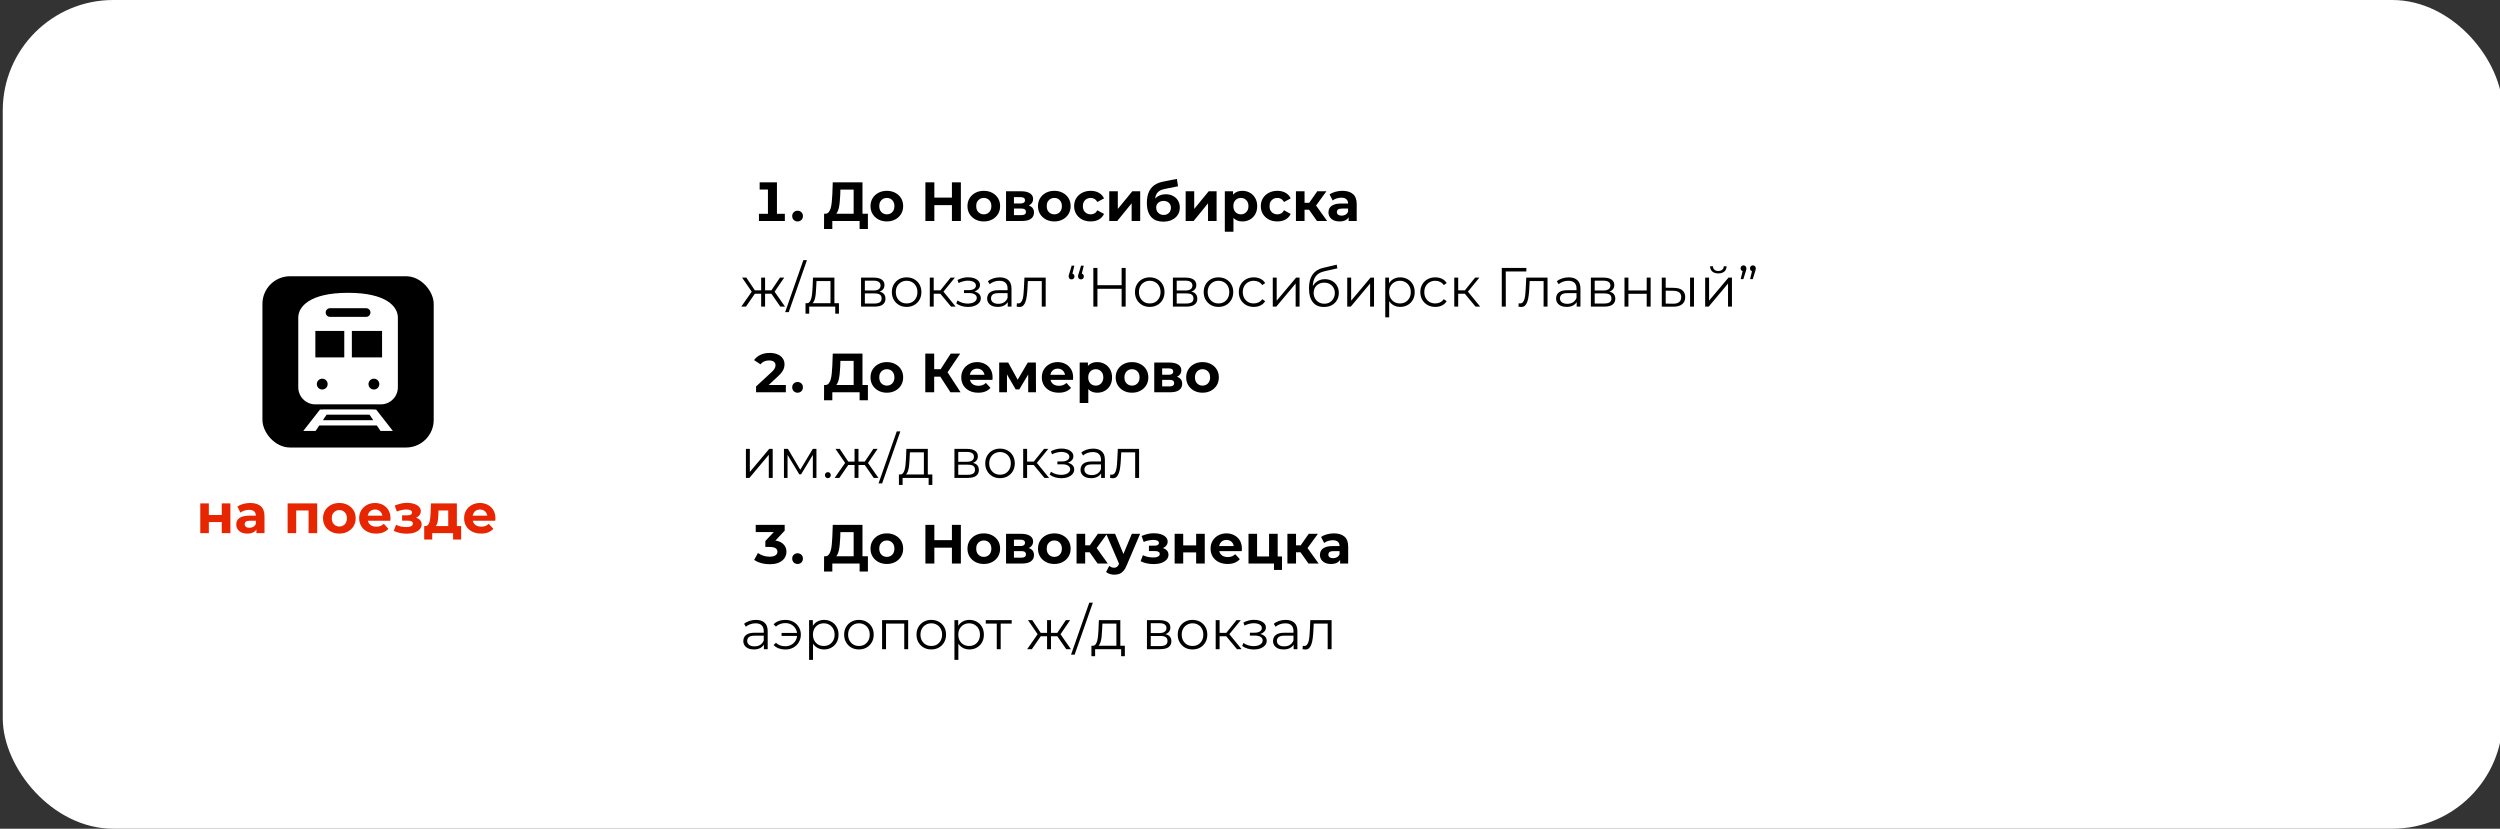 <?xml version="1.0" encoding="UTF-8"?> <svg xmlns="http://www.w3.org/2000/svg" width="905" height="300" viewBox="0 0 905 300" fill="none"><rect x="0" y="0" width="905" height="300" fill="#333333" stroke="none"/><rect x="1" width="905" height="300" rx="40" fill="white"></rect><rect x="95" y="100" width="62" height="62" rx="10" fill="black"></rect><path d="M135.171 148.257V148.195H116.866V148.257H115.837L109.787 156H114.245L115.583 154.024H136.416L137.754 156H142.213L136.163 148.257H135.171ZM116.875 152.118L118.241 150.101H133.759L135.125 152.118H116.875Z" fill="white"></path><path d="M126 106C112.011 106 107.973 111.076 107.973 114.951V140.205C107.973 143.613 110.735 146.379 114.147 146.379H137.854C141.267 146.379 144.028 143.613 144.028 140.205V114.951C144.028 111.076 139.99 106 126 106ZM119.466 111.565H132.534C133.402 111.565 134.107 112.269 134.107 113.137C134.107 114.008 133.402 114.711 132.534 114.711H119.466C118.598 114.711 117.894 114.008 117.894 113.137C117.894 112.269 118.598 111.565 119.466 111.565ZM116.652 141.004C115.569 141.004 114.691 140.126 114.691 139.042C114.691 137.959 115.569 137.081 116.652 137.081C117.735 137.081 118.613 137.959 118.613 139.042C118.613 140.126 117.735 141.004 116.652 141.004ZM124.628 129.367H114.158V119.79H124.628V129.367ZM135.35 141.004C134.266 141.004 133.388 140.126 133.388 139.042C133.388 137.959 134.266 137.081 135.35 137.081C136.433 137.081 137.311 137.959 137.311 139.042C137.311 140.126 136.433 141.004 135.35 141.004ZM138.31 129.367H127.373V119.79H138.31V129.367Z" fill="white"></path><path d="M72.5 193V182.24H75.6V186.44H80.28V182.24H83.4V193H80.28V188.98H75.6V193H72.5ZM92.827 193V190.9L92.627 190.44V186.68C92.627 186.013 92.42 185.493 92.007 185.12C91.607 184.747 90.987 184.56 90.147 184.56C89.573 184.56 89.007 184.653 88.447 184.84C87.9 185.013 87.433 185.253 87.047 185.56L85.927 183.38C86.513 182.967 87.22 182.647 88.047 182.42C88.873 182.193 89.713 182.08 90.567 182.08C92.207 182.08 93.48 182.467 94.387 183.24C95.293 184.013 95.747 185.22 95.747 186.86V193H92.827ZM89.547 193.16C88.707 193.16 87.987 193.02 87.387 192.74C86.787 192.447 86.327 192.053 86.007 191.56C85.687 191.067 85.527 190.513 85.527 189.9C85.527 189.26 85.68 188.7 85.987 188.22C86.307 187.74 86.807 187.367 87.487 187.1C88.167 186.82 89.053 186.68 90.147 186.68H93.007V188.5H90.487C89.753 188.5 89.247 188.62 88.967 188.86C88.7 189.1 88.567 189.4 88.567 189.76C88.567 190.16 88.72 190.48 89.027 190.72C89.347 190.947 89.78 191.06 90.327 191.06C90.847 191.06 91.313 190.94 91.727 190.7C92.14 190.447 92.44 190.08 92.627 189.6L93.107 191.04C92.88 191.733 92.467 192.26 91.867 192.62C91.267 192.98 90.493 193.16 89.547 193.16ZM104.121 193V182.24H114.821V193H111.701V184.1L112.401 184.8H106.521L107.221 184.1V193H104.121ZM122.853 193.16C121.706 193.16 120.686 192.92 119.793 192.44C118.913 191.96 118.213 191.307 117.693 190.48C117.186 189.64 116.933 188.687 116.933 187.62C116.933 186.54 117.186 185.587 117.693 184.76C118.213 183.92 118.913 183.267 119.793 182.8C120.686 182.32 121.706 182.08 122.853 182.08C123.986 182.08 124.999 182.32 125.893 182.8C126.786 183.267 127.486 183.913 127.993 184.74C128.499 185.567 128.753 186.527 128.753 187.62C128.753 188.687 128.499 189.64 127.993 190.48C127.486 191.307 126.786 191.96 125.893 192.44C124.999 192.92 123.986 193.16 122.853 193.16ZM122.853 190.6C123.373 190.6 123.839 190.48 124.253 190.24C124.666 190 124.993 189.66 125.233 189.22C125.473 188.767 125.593 188.233 125.593 187.62C125.593 186.993 125.473 186.46 125.233 186.02C124.993 185.58 124.666 185.24 124.253 185C123.839 184.76 123.373 184.64 122.853 184.64C122.333 184.64 121.866 184.76 121.452 185C121.039 185.24 120.706 185.58 120.453 186.02C120.213 186.46 120.093 186.993 120.093 187.62C120.093 188.233 120.213 188.767 120.453 189.22C120.706 189.66 121.039 190 121.452 190.24C121.866 190.48 122.333 190.6 122.853 190.6ZM136.158 193.16C134.932 193.16 133.852 192.92 132.918 192.44C131.998 191.96 131.285 191.307 130.778 190.48C130.272 189.64 130.018 188.687 130.018 187.62C130.018 186.54 130.265 185.587 130.758 184.76C131.265 183.92 131.952 183.267 132.818 182.8C133.685 182.32 134.665 182.08 135.758 182.08C136.812 182.08 137.758 182.307 138.598 182.76C139.452 183.2 140.125 183.84 140.618 184.68C141.112 185.507 141.358 186.5 141.358 187.66C141.358 187.78 141.352 187.92 141.338 188.08C141.325 188.227 141.312 188.367 141.298 188.5H132.558V186.68H139.658L138.458 187.22C138.458 186.66 138.345 186.173 138.118 185.76C137.892 185.347 137.578 185.027 137.178 184.8C136.778 184.56 136.312 184.44 135.778 184.44C135.245 184.44 134.772 184.56 134.358 184.8C133.958 185.027 133.645 185.353 133.418 185.78C133.192 186.193 133.078 186.687 133.078 187.26V187.74C133.078 188.327 133.205 188.847 133.458 189.3C133.725 189.74 134.092 190.08 134.558 190.32C135.038 190.547 135.598 190.66 136.238 190.66C136.812 190.66 137.312 190.573 137.738 190.4C138.178 190.227 138.578 189.967 138.938 189.62L140.598 191.42C140.105 191.98 139.485 192.413 138.738 192.72C137.992 193.013 137.132 193.16 136.158 193.16ZM147.273 193.2C146.446 193.2 145.619 193.113 144.793 192.94C143.979 192.767 143.226 192.507 142.533 192.16L143.373 189.98C143.919 190.247 144.513 190.453 145.153 190.6C145.806 190.733 146.466 190.8 147.133 190.8C147.613 190.8 148.026 190.753 148.373 190.66C148.733 190.553 149.006 190.407 149.193 190.22C149.379 190.033 149.473 189.807 149.473 189.54C149.473 189.193 149.326 188.933 149.033 188.76C148.739 188.573 148.313 188.48 147.753 188.48H145.553V186.54H147.493C147.853 186.54 148.159 186.5 148.413 186.42C148.666 186.34 148.853 186.227 148.973 186.08C149.106 185.92 149.173 185.733 149.173 185.52C149.173 185.293 149.093 185.1 148.933 184.94C148.773 184.78 148.539 184.66 148.233 184.58C147.926 184.487 147.539 184.44 147.073 184.44C146.539 184.44 145.986 184.507 145.413 184.64C144.839 184.76 144.253 184.94 143.653 185.18L142.893 183.02C143.599 182.727 144.299 182.493 144.993 182.32C145.686 182.147 146.373 182.053 147.053 182.04C148.053 182.013 148.953 182.12 149.753 182.36C150.553 182.6 151.179 182.947 151.633 183.4C152.099 183.853 152.333 184.407 152.333 185.06C152.333 185.58 152.173 186.047 151.853 186.46C151.546 186.873 151.119 187.2 150.573 187.44C150.026 187.667 149.413 187.78 148.733 187.78L148.813 187.16C149.999 187.16 150.933 187.4 151.613 187.88C152.293 188.347 152.633 188.987 152.633 189.8C152.633 190.493 152.393 191.1 151.913 191.62C151.446 192.127 150.806 192.52 149.993 192.8C149.193 193.067 148.286 193.2 147.273 193.2ZM162.263 191.6V184.8H158.743L158.683 186.18C158.657 186.753 158.623 187.3 158.583 187.82C158.543 188.34 158.463 188.813 158.343 189.24C158.237 189.653 158.077 190.007 157.863 190.3C157.65 190.58 157.363 190.773 157.003 190.88L153.923 190.44C154.31 190.44 154.623 190.327 154.863 190.1C155.103 189.86 155.29 189.533 155.423 189.12C155.557 188.693 155.657 188.213 155.723 187.68C155.79 187.133 155.837 186.56 155.863 185.96L156.003 182.24H165.383V191.6H162.263ZM153.563 195.32V190.44H166.923V195.32H164.023V193H156.463V195.32H153.563ZM174.147 193.16C172.92 193.16 171.84 192.92 170.907 192.44C169.987 191.96 169.273 191.307 168.767 190.48C168.26 189.64 168.007 188.687 168.007 187.62C168.007 186.54 168.253 185.587 168.747 184.76C169.253 183.92 169.94 183.267 170.807 182.8C171.673 182.32 172.653 182.08 173.747 182.08C174.8 182.08 175.747 182.307 176.587 182.76C177.44 183.2 178.113 183.84 178.607 184.68C179.1 185.507 179.347 186.5 179.347 187.66C179.347 187.78 179.34 187.92 179.327 188.08C179.313 188.227 179.3 188.367 179.287 188.5H170.547V186.68H177.647L176.447 187.22C176.447 186.66 176.333 186.173 176.107 185.76C175.88 185.347 175.567 185.027 175.167 184.8C174.767 184.56 174.3 184.44 173.767 184.44C173.233 184.44 172.76 184.56 172.347 184.8C171.947 185.027 171.633 185.353 171.407 185.78C171.18 186.193 171.067 186.687 171.067 187.26V187.74C171.067 188.327 171.193 188.847 171.447 189.3C171.713 189.74 172.08 190.08 172.547 190.32C173.027 190.547 173.587 190.66 174.227 190.66C174.8 190.66 175.3 190.573 175.727 190.4C176.167 190.227 176.567 189.967 176.927 189.62L178.587 191.42C178.093 191.98 177.473 192.413 176.727 192.72C175.98 193.013 175.12 193.16 174.147 193.16Z" fill="#E72500"></path><path d="M281.255 78.84L279.795 77.4H284.115V80H274.735V77.4H279.455L277.995 78.84V67.2L279.395 68.6H274.995V66H281.255V78.84ZM288.719 80.16C288.186 80.16 287.726 79.98 287.339 79.62C286.966 79.247 286.779 78.773 286.779 78.2C286.779 77.627 286.966 77.167 287.339 76.82C287.726 76.46 288.186 76.28 288.719 76.28C289.266 76.28 289.726 76.46 290.099 76.82C290.472 77.167 290.659 77.627 290.659 78.2C290.659 78.773 290.472 79.247 290.099 79.62C289.726 79.98 289.266 80.16 288.719 80.16ZM309.02 78.56V68.64H304.22L304.16 70.68C304.12 71.547 304.06 72.367 303.98 73.14C303.913 73.913 303.807 74.62 303.66 75.26C303.513 75.887 303.32 76.42 303.08 76.86C302.853 77.3 302.567 77.613 302.22 77.8L298.76 77.36C299.24 77.373 299.633 77.207 299.94 76.86C300.26 76.513 300.513 76.027 300.7 75.4C300.887 74.76 301.02 74.013 301.1 73.16C301.193 72.307 301.26 71.38 301.3 70.38L301.46 66H312.22V78.56H309.02ZM298.3 82.9L298.32 77.36H314.18V82.9H311.18V80H301.3V82.9H298.3ZM321.044 80.16C319.897 80.16 318.877 79.92 317.984 79.44C317.104 78.96 316.404 78.307 315.884 77.48C315.377 76.64 315.124 75.687 315.124 74.62C315.124 73.54 315.377 72.587 315.884 71.76C316.404 70.92 317.104 70.267 317.984 69.8C318.877 69.32 319.897 69.08 321.044 69.08C322.177 69.08 323.191 69.32 324.084 69.8C324.977 70.267 325.677 70.913 326.184 71.74C326.691 72.567 326.944 73.527 326.944 74.62C326.944 75.687 326.691 76.64 326.184 77.48C325.677 78.307 324.977 78.96 324.084 79.44C323.191 79.92 322.177 80.16 321.044 80.16ZM321.044 77.6C321.564 77.6 322.031 77.48 322.444 77.24C322.857 77 323.184 76.66 323.424 76.22C323.664 75.767 323.784 75.233 323.784 74.62C323.784 73.993 323.664 73.46 323.424 73.02C323.184 72.58 322.857 72.24 322.444 72C322.031 71.76 321.564 71.64 321.044 71.64C320.524 71.64 320.057 71.76 319.644 72C319.231 72.24 318.897 72.58 318.644 73.02C318.404 73.46 318.284 73.993 318.284 74.62C318.284 75.233 318.404 75.767 318.644 76.22C318.897 76.66 319.231 77 319.644 77.24C320.057 77.48 320.524 77.6 321.044 77.6ZM344.594 66H347.834V80H344.594V66ZM338.234 80H334.994V66H338.234V80ZM344.834 74.26H337.994V71.52H344.834V74.26ZM356.142 80.16C354.995 80.16 353.975 79.92 353.082 79.44C352.202 78.96 351.502 78.307 350.982 77.48C350.475 76.64 350.222 75.687 350.222 74.62C350.222 73.54 350.475 72.587 350.982 71.76C351.502 70.92 352.202 70.267 353.082 69.8C353.975 69.32 354.995 69.08 356.142 69.08C357.275 69.08 358.288 69.32 359.182 69.8C360.075 70.267 360.775 70.913 361.282 71.74C361.788 72.567 362.042 73.527 362.042 74.62C362.042 75.687 361.788 76.64 361.282 77.48C360.775 78.307 360.075 78.96 359.182 79.44C358.288 79.92 357.275 80.16 356.142 80.16ZM356.142 77.6C356.662 77.6 357.128 77.48 357.542 77.24C357.955 77 358.282 76.66 358.522 76.22C358.762 75.767 358.882 75.233 358.882 74.62C358.882 73.993 358.762 73.46 358.522 73.02C358.282 72.58 357.955 72.24 357.542 72C357.128 71.76 356.662 71.64 356.142 71.64C355.622 71.64 355.155 71.76 354.742 72C354.328 72.24 353.995 72.58 353.742 73.02C353.502 73.46 353.382 73.993 353.382 74.62C353.382 75.233 353.502 75.767 353.742 76.22C353.995 76.66 354.328 77 354.742 77.24C355.155 77.48 355.622 77.6 356.142 77.6ZM364.188 80V69.24H369.688C371.034 69.24 372.088 69.487 372.848 69.98C373.608 70.46 373.987 71.14 373.987 72.02C373.987 72.9 373.628 73.593 372.908 74.1C372.201 74.593 371.261 74.84 370.088 74.84L370.408 74.12C371.714 74.12 372.688 74.36 373.328 74.84C373.981 75.32 374.308 76.02 374.308 76.94C374.308 77.887 373.948 78.633 373.228 79.18C372.508 79.727 371.408 80 369.928 80H364.188ZM367.048 77.88H369.668C370.241 77.88 370.668 77.787 370.948 77.6C371.241 77.4 371.388 77.1 371.388 76.7C371.388 76.287 371.254 75.987 370.988 75.8C370.721 75.6 370.301 75.5 369.728 75.5H367.048V77.88ZM367.048 73.66H369.408C369.954 73.66 370.361 73.56 370.628 73.36C370.908 73.16 371.048 72.873 371.048 72.5C371.048 72.113 370.908 71.827 370.628 71.64C370.361 71.453 369.954 71.36 369.408 71.36H367.048V73.66ZM381.669 80.16C380.522 80.16 379.502 79.92 378.609 79.44C377.729 78.96 377.029 78.307 376.509 77.48C376.002 76.64 375.749 75.687 375.749 74.62C375.749 73.54 376.002 72.587 376.509 71.76C377.029 70.92 377.729 70.267 378.609 69.8C379.502 69.32 380.522 69.08 381.669 69.08C382.802 69.08 383.816 69.32 384.709 69.8C385.602 70.267 386.302 70.913 386.809 71.74C387.316 72.567 387.569 73.527 387.569 74.62C387.569 75.687 387.316 76.64 386.809 77.48C386.302 78.307 385.602 78.96 384.709 79.44C383.816 79.92 382.802 80.16 381.669 80.16ZM381.669 77.6C382.189 77.6 382.656 77.48 383.069 77.24C383.482 77 383.809 76.66 384.049 76.22C384.289 75.767 384.409 75.233 384.409 74.62C384.409 73.993 384.289 73.46 384.049 73.02C383.809 72.58 383.482 72.24 383.069 72C382.656 71.76 382.189 71.64 381.669 71.64C381.149 71.64 380.682 71.76 380.269 72C379.856 72.24 379.522 72.58 379.269 73.02C379.029 73.46 378.909 73.993 378.909 74.62C378.909 75.233 379.029 75.767 379.269 76.22C379.522 76.66 379.856 77 380.269 77.24C380.682 77.48 381.149 77.6 381.669 77.6ZM394.835 80.16C393.675 80.16 392.642 79.927 391.735 79.46C390.828 78.98 390.115 78.32 389.595 77.48C389.088 76.64 388.835 75.687 388.835 74.62C388.835 73.54 389.088 72.587 389.595 71.76C390.115 70.92 390.828 70.267 391.735 69.8C392.642 69.32 393.675 69.08 394.835 69.08C395.968 69.08 396.955 69.32 397.795 69.8C398.635 70.267 399.255 70.94 399.655 71.82L397.235 73.12C396.955 72.613 396.602 72.24 396.175 72C395.762 71.76 395.308 71.64 394.815 71.64C394.282 71.64 393.802 71.76 393.375 72C392.948 72.24 392.608 72.58 392.355 73.02C392.115 73.46 391.995 73.993 391.995 74.62C391.995 75.247 392.115 75.78 392.355 76.22C392.608 76.66 392.948 77 393.375 77.24C393.802 77.48 394.282 77.6 394.815 77.6C395.308 77.6 395.762 77.487 396.175 77.26C396.602 77.02 396.955 76.64 397.235 76.12L399.655 77.44C399.255 78.307 398.635 78.98 397.795 79.46C396.955 79.927 395.968 80.16 394.835 80.16ZM401.551 80V69.24H404.651V75.64L409.891 69.24H412.751V80H409.651V73.6L404.431 80H401.551ZM421.09 80.24C420.21 80.24 419.41 80.113 418.69 79.86C417.97 79.593 417.343 79.187 416.81 78.64C416.29 78.08 415.883 77.367 415.59 76.5C415.31 75.633 415.17 74.6 415.17 73.4C415.17 72.547 415.243 71.767 415.39 71.06C415.537 70.353 415.757 69.713 416.05 69.14C416.343 68.553 416.717 68.04 417.17 67.6C417.637 67.147 418.177 66.773 418.79 66.48C419.417 66.173 420.123 65.94 420.91 65.78L426.03 64.76L426.45 67.44L421.93 68.34C421.663 68.393 421.357 68.467 421.01 68.56C420.677 68.64 420.337 68.767 419.99 68.94C419.657 69.113 419.343 69.36 419.05 69.68C418.77 69.987 418.543 70.393 418.37 70.9C418.197 71.393 418.11 72.007 418.11 72.74C418.11 72.967 418.117 73.14 418.13 73.26C418.157 73.38 418.177 73.507 418.19 73.64C418.217 73.773 418.23 73.98 418.23 74.26L417.23 73.28C417.523 72.653 417.897 72.12 418.35 71.68C418.817 71.24 419.35 70.907 419.95 70.68C420.563 70.44 421.243 70.32 421.99 70.32C423.003 70.32 423.89 70.527 424.65 70.94C425.423 71.34 426.023 71.907 426.45 72.64C426.877 73.373 427.09 74.207 427.09 75.14C427.09 76.153 426.837 77.047 426.33 77.82C425.823 78.58 425.117 79.173 424.21 79.6C423.317 80.027 422.277 80.24 421.09 80.24ZM421.25 77.82C421.77 77.82 422.23 77.707 422.63 77.48C423.03 77.24 423.337 76.927 423.55 76.54C423.777 76.14 423.89 75.693 423.89 75.2C423.89 74.72 423.777 74.293 423.55 73.92C423.337 73.547 423.03 73.253 422.63 73.04C422.23 72.827 421.763 72.72 421.23 72.72C420.71 72.72 420.243 72.827 419.83 73.04C419.417 73.24 419.097 73.52 418.87 73.88C418.643 74.24 418.53 74.66 418.53 75.14C418.53 75.633 418.643 76.087 418.87 76.5C419.11 76.9 419.43 77.22 419.83 77.46C420.243 77.7 420.717 77.82 421.25 77.82ZM429.207 80V69.24H432.307V75.64L437.547 69.24H440.407V80H437.307V73.6L432.087 80H429.207ZM449.746 80.16C448.84 80.16 448.046 79.96 447.366 79.56C446.686 79.16 446.153 78.553 445.766 77.74C445.393 76.913 445.206 75.873 445.206 74.62C445.206 73.353 445.386 72.313 445.746 71.5C446.106 70.687 446.626 70.08 447.306 69.68C447.986 69.28 448.8 69.08 449.746 69.08C450.76 69.08 451.666 69.313 452.466 69.78C453.28 70.233 453.92 70.873 454.386 71.7C454.866 72.527 455.106 73.5 455.106 74.62C455.106 75.753 454.866 76.733 454.386 77.56C453.92 78.387 453.28 79.027 452.466 79.48C451.666 79.933 450.76 80.16 449.746 80.16ZM443.386 83.88V69.24H446.366V71.44L446.306 74.64L446.506 77.82V83.88H443.386ZM449.206 77.6C449.726 77.6 450.186 77.48 450.586 77.24C451 77 451.326 76.66 451.566 76.22C451.82 75.767 451.946 75.233 451.946 74.62C451.946 73.993 451.82 73.46 451.566 73.02C451.326 72.58 451 72.24 450.586 72C450.186 71.76 449.726 71.64 449.206 71.64C448.686 71.64 448.22 71.76 447.806 72C447.393 72.24 447.066 72.58 446.826 73.02C446.586 73.46 446.466 73.993 446.466 74.62C446.466 75.233 446.586 75.767 446.826 76.22C447.066 76.66 447.393 77 447.806 77.24C448.22 77.48 448.686 77.6 449.206 77.6ZM462.413 80.16C461.253 80.16 460.22 79.927 459.313 79.46C458.406 78.98 457.693 78.32 457.173 77.48C456.666 76.64 456.413 75.687 456.413 74.62C456.413 73.54 456.666 72.587 457.173 71.76C457.693 70.92 458.406 70.267 459.313 69.8C460.22 69.32 461.253 69.08 462.413 69.08C463.546 69.08 464.533 69.32 465.373 69.8C466.213 70.267 466.833 70.94 467.233 71.82L464.813 73.12C464.533 72.613 464.18 72.24 463.753 72C463.34 71.76 462.886 71.64 462.393 71.64C461.86 71.64 461.38 71.76 460.953 72C460.526 72.24 460.186 72.58 459.933 73.02C459.693 73.46 459.573 73.993 459.573 74.62C459.573 75.247 459.693 75.78 459.933 76.22C460.186 76.66 460.526 77 460.953 77.24C461.38 77.48 461.86 77.6 462.393 77.6C462.886 77.6 463.34 77.487 463.753 77.26C464.18 77.02 464.533 76.64 464.813 76.12L467.233 77.44C466.833 78.307 466.213 78.98 465.373 79.46C464.533 79.927 463.546 80.16 462.413 80.16ZM476.749 80L473.149 74.9L475.689 73.4L480.429 80H476.749ZM469.129 80V69.24H472.249V80H469.129ZM471.329 75.92V73.42H475.089V75.92H471.329ZM475.989 74.98L473.069 74.66L476.849 69.24H480.169L475.989 74.98ZM488.206 80V77.9L488.006 77.44V73.68C488.006 73.013 487.799 72.493 487.386 72.12C486.986 71.747 486.366 71.56 485.526 71.56C484.952 71.56 484.386 71.653 483.826 71.84C483.279 72.013 482.812 72.253 482.426 72.56L481.306 70.38C481.892 69.967 482.599 69.647 483.426 69.42C484.252 69.193 485.092 69.08 485.946 69.08C487.586 69.08 488.859 69.467 489.766 70.24C490.672 71.013 491.126 72.22 491.126 73.86V80H488.206ZM484.926 80.16C484.086 80.16 483.366 80.02 482.766 79.74C482.166 79.447 481.706 79.053 481.386 78.56C481.066 78.067 480.906 77.513 480.906 76.9C480.906 76.26 481.059 75.7 481.366 75.22C481.686 74.74 482.186 74.367 482.866 74.1C483.546 73.82 484.432 73.68 485.526 73.68H488.386V75.5H485.866C485.132 75.5 484.626 75.62 484.346 75.86C484.079 76.1 483.946 76.4 483.946 76.76C483.946 77.16 484.099 77.48 484.406 77.72C484.726 77.947 485.159 78.06 485.706 78.06C486.226 78.06 486.692 77.94 487.106 77.7C487.519 77.447 487.819 77.08 488.006 76.6L488.486 78.04C488.259 78.733 487.846 79.26 487.246 79.62C486.646 79.98 485.872 80.16 484.926 80.16ZM282.48 111L278.88 105.8L280.06 105.1L284.18 111H282.48ZM276.52 106.32V105.1H279.84V106.32H276.52ZM280.2 105.9L278.84 105.7L282.34 100.5H283.88L280.2 105.9ZM270.04 111H268.34L272.46 105.1L273.62 105.8L270.04 111ZM276.96 111H275.54V100.5H276.96V111ZM275.98 106.32H272.68V105.1H275.98V106.32ZM272.34 105.9L268.64 100.5H270.18L273.66 105.7L272.34 105.9ZM284.219 113L290.819 94.16H292.119L285.519 113H284.219ZM300.638 110.32V101.74H295.578L295.458 104.08C295.431 104.787 295.385 105.48 295.318 106.16C295.265 106.84 295.165 107.467 295.018 108.04C294.885 108.6 294.691 109.06 294.438 109.42C294.185 109.767 293.858 109.967 293.458 110.02L292.038 109.76C292.451 109.773 292.791 109.627 293.058 109.32C293.325 109 293.531 108.567 293.678 108.02C293.825 107.473 293.931 106.853 293.998 106.16C294.065 105.453 294.118 104.733 294.158 104L294.298 100.5H302.058V110.32H300.638ZM291.598 113.54V109.76H303.698V113.54H302.358V111H292.938V113.54H291.598ZM311.7 111V100.5H316.34C317.526 100.5 318.46 100.727 319.14 101.18C319.833 101.633 320.18 102.3 320.18 103.18C320.18 104.033 319.853 104.693 319.2 105.16C318.546 105.613 317.686 105.84 316.62 105.84L316.9 105.42C318.153 105.42 319.073 105.653 319.66 106.12C320.246 106.587 320.54 107.26 320.54 108.14C320.54 109.047 320.206 109.753 319.54 110.26C318.886 110.753 317.866 111 316.48 111H311.7ZM313.08 109.88H316.42C317.313 109.88 317.986 109.74 318.44 109.46C318.906 109.167 319.14 108.7 319.14 108.06C319.14 107.42 318.933 106.953 318.52 106.66C318.106 106.367 317.453 106.22 316.56 106.22H313.08V109.88ZM313.08 105.16H316.24C317.053 105.16 317.673 105.007 318.1 104.7C318.54 104.393 318.76 103.947 318.76 103.36C318.76 102.773 318.54 102.333 318.1 102.04C317.673 101.747 317.053 101.6 316.24 101.6H313.08V105.16ZM328.188 111.1C327.174 111.1 326.261 110.873 325.448 110.42C324.648 109.953 324.014 109.32 323.548 108.52C323.081 107.707 322.848 106.78 322.848 105.74C322.848 104.687 323.081 103.76 323.548 102.96C324.014 102.16 324.648 101.533 325.448 101.08C326.248 100.627 327.161 100.4 328.188 100.4C329.228 100.4 330.148 100.627 330.948 101.08C331.761 101.533 332.394 102.16 332.848 102.96C333.314 103.76 333.548 104.687 333.548 105.74C333.548 106.78 333.314 107.707 332.848 108.52C332.394 109.32 331.761 109.953 330.948 110.42C330.134 110.873 329.214 111.1 328.188 111.1ZM328.188 109.84C328.948 109.84 329.621 109.673 330.208 109.34C330.794 108.993 331.254 108.513 331.588 107.9C331.934 107.273 332.108 106.553 332.108 105.74C332.108 104.913 331.934 104.193 331.588 103.58C331.254 102.967 330.794 102.493 330.208 102.16C329.621 101.813 328.954 101.64 328.208 101.64C327.461 101.64 326.794 101.813 326.208 102.16C325.621 102.493 325.154 102.967 324.808 103.58C324.461 104.193 324.288 104.913 324.288 105.74C324.288 106.553 324.461 107.273 324.808 107.9C325.154 108.513 325.621 108.993 326.208 109.34C326.794 109.673 327.454 109.84 328.188 109.84ZM344.283 111L339.963 105.8L341.143 105.1L345.963 111H344.283ZM336.583 111V100.5H338.003V111H336.583ZM337.563 106.32V105.1H340.943V106.32H337.563ZM341.263 105.9L339.943 105.7L344.123 100.5H345.663L341.263 105.9ZM350.418 111.12C349.658 111.12 348.905 111.013 348.158 110.8C347.411 110.587 346.751 110.26 346.178 109.82L346.638 108.76C347.145 109.133 347.731 109.42 348.398 109.62C349.065 109.807 349.725 109.9 350.378 109.9C351.031 109.887 351.598 109.793 352.078 109.62C352.558 109.447 352.931 109.207 353.198 108.9C353.465 108.593 353.598 108.247 353.598 107.86C353.598 107.3 353.345 106.867 352.838 106.56C352.331 106.24 351.638 106.08 350.758 106.08H348.958V105.04H350.658C351.178 105.04 351.638 104.973 352.038 104.84C352.438 104.707 352.745 104.513 352.958 104.26C353.185 104.007 353.298 103.707 353.298 103.36C353.298 102.987 353.165 102.667 352.898 102.4C352.645 102.133 352.291 101.933 351.838 101.8C351.385 101.667 350.871 101.6 350.298 101.6C349.778 101.613 349.238 101.693 348.678 101.84C348.118 101.973 347.565 102.18 347.018 102.46L346.618 101.36C347.231 101.04 347.838 100.8 348.438 100.64C349.051 100.467 349.665 100.38 350.278 100.38C351.118 100.353 351.871 100.453 352.538 100.68C353.218 100.907 353.758 101.233 354.158 101.66C354.558 102.073 354.758 102.573 354.758 103.16C354.758 103.68 354.598 104.133 354.278 104.52C353.958 104.907 353.531 105.207 352.998 105.42C352.465 105.633 351.858 105.74 351.178 105.74L351.238 105.36C352.438 105.36 353.371 105.593 354.038 106.06C354.718 106.527 355.058 107.16 355.058 107.96C355.058 108.587 354.851 109.14 354.438 109.62C354.025 110.087 353.465 110.453 352.758 110.72C352.065 110.987 351.285 111.12 350.418 111.12ZM364.802 111V108.68L364.742 108.3V104.42C364.742 103.527 364.488 102.84 363.982 102.36C363.488 101.88 362.748 101.64 361.762 101.64C361.082 101.64 360.435 101.753 359.822 101.98C359.208 102.207 358.688 102.507 358.262 102.88L357.622 101.82C358.155 101.367 358.795 101.02 359.542 100.78C360.288 100.527 361.075 100.4 361.902 100.4C363.262 100.4 364.308 100.74 365.042 101.42C365.788 102.087 366.162 103.107 366.162 104.48V111H364.802ZM361.182 111.1C360.395 111.1 359.708 110.973 359.122 110.72C358.548 110.453 358.108 110.093 357.802 109.64C357.495 109.173 357.342 108.64 357.342 108.04C357.342 107.493 357.468 107 357.722 106.56C357.988 106.107 358.415 105.747 359.002 105.48C359.602 105.2 360.402 105.06 361.402 105.06H365.022V106.12H361.442C360.428 106.12 359.722 106.3 359.322 106.66C358.935 107.02 358.742 107.467 358.742 108C358.742 108.6 358.975 109.08 359.442 109.44C359.908 109.8 360.562 109.98 361.402 109.98C362.202 109.98 362.888 109.8 363.462 109.44C364.048 109.067 364.475 108.533 364.742 107.84L365.062 108.82C364.795 109.513 364.328 110.067 363.662 110.48C363.008 110.893 362.182 111.1 361.182 111.1ZM368.022 110.98L368.122 109.76C368.215 109.773 368.302 109.793 368.382 109.82C368.475 109.833 368.555 109.84 368.622 109.84C369.049 109.84 369.389 109.68 369.642 109.36C369.909 109.04 370.109 108.613 370.242 108.08C370.375 107.547 370.469 106.947 370.522 106.28C370.575 105.6 370.622 104.92 370.662 104.24L370.842 100.5H378.542V111H377.122V101.32L377.482 101.74H371.762L372.102 101.3L371.942 104.34C371.902 105.247 371.829 106.113 371.722 106.94C371.629 107.767 371.475 108.493 371.262 109.12C371.062 109.747 370.782 110.24 370.422 110.6C370.062 110.947 369.602 111.12 369.042 111.12C368.882 111.12 368.715 111.107 368.542 111.08C368.382 111.053 368.209 111.02 368.022 110.98ZM388.913 96.16L388.033 99.86L387.873 99C388.193 99 388.453 99.1 388.653 99.3C388.853 99.487 388.953 99.74 388.953 100.06C388.953 100.38 388.853 100.64 388.653 100.84C388.453 101.04 388.206 101.14 387.913 101.14C387.593 101.14 387.333 101.04 387.133 100.84C386.946 100.627 386.853 100.367 386.853 100.06C386.853 99.94 386.86 99.833 386.873 99.74C386.886 99.647 386.913 99.533 386.953 99.4C386.993 99.267 387.046 99.107 387.113 98.92L387.953 96.16H388.913ZM392.313 96.16L391.433 99.86L391.273 99C391.593 99 391.853 99.1 392.053 99.3C392.253 99.487 392.353 99.74 392.353 100.06C392.353 100.38 392.253 100.64 392.053 100.84C391.853 101.04 391.606 101.14 391.313 101.14C390.993 101.14 390.733 101.04 390.533 100.84C390.346 100.627 390.253 100.367 390.253 100.06C390.253 99.94 390.26 99.833 390.273 99.74C390.286 99.647 390.313 99.533 390.353 99.4C390.393 99.267 390.446 99.107 390.513 98.92L391.353 96.16H392.313ZM406.03 97H407.49V111H406.03V97ZM397.27 111H395.79V97H397.27V111ZM406.17 104.54H397.11V103.24H406.17V104.54ZM416.195 111.1C415.182 111.1 414.269 110.873 413.455 110.42C412.655 109.953 412.022 109.32 411.555 108.52C411.089 107.707 410.855 106.78 410.855 105.74C410.855 104.687 411.089 103.76 411.555 102.96C412.022 102.16 412.655 101.533 413.455 101.08C414.255 100.627 415.169 100.4 416.195 100.4C417.235 100.4 418.155 100.627 418.955 101.08C419.769 101.533 420.402 102.16 420.855 102.96C421.322 103.76 421.555 104.687 421.555 105.74C421.555 106.78 421.322 107.707 420.855 108.52C420.402 109.32 419.769 109.953 418.955 110.42C418.142 110.873 417.222 111.1 416.195 111.1ZM416.195 109.84C416.955 109.84 417.629 109.673 418.215 109.34C418.802 108.993 419.262 108.513 419.595 107.9C419.942 107.273 420.115 106.553 420.115 105.74C420.115 104.913 419.942 104.193 419.595 103.58C419.262 102.967 418.802 102.493 418.215 102.16C417.629 101.813 416.962 101.64 416.215 101.64C415.469 101.64 414.802 101.813 414.215 102.16C413.629 102.493 413.162 102.967 412.815 103.58C412.469 104.193 412.295 104.913 412.295 105.74C412.295 106.553 412.469 107.273 412.815 107.9C413.162 108.513 413.629 108.993 414.215 109.34C414.802 109.673 415.462 109.84 416.195 109.84ZM424.59 111V100.5H429.23C430.417 100.5 431.35 100.727 432.03 101.18C432.724 101.633 433.07 102.3 433.07 103.18C433.07 104.033 432.744 104.693 432.09 105.16C431.437 105.613 430.577 105.84 429.51 105.84L429.79 105.42C431.044 105.42 431.964 105.653 432.55 106.12C433.137 106.587 433.43 107.26 433.43 108.14C433.43 109.047 433.097 109.753 432.43 110.26C431.777 110.753 430.757 111 429.37 111H424.59ZM425.97 109.88H429.31C430.204 109.88 430.877 109.74 431.33 109.46C431.797 109.167 432.03 108.7 432.03 108.06C432.03 107.42 431.824 106.953 431.41 106.66C430.997 106.367 430.344 106.22 429.45 106.22H425.97V109.88ZM425.97 105.16H429.13C429.944 105.16 430.564 105.007 430.99 104.7C431.43 104.393 431.65 103.947 431.65 103.36C431.65 102.773 431.43 102.333 430.99 102.04C430.564 101.747 429.944 101.6 429.13 101.6H425.97V105.16ZM441.078 111.1C440.065 111.1 439.152 110.873 438.338 110.42C437.538 109.953 436.905 109.32 436.438 108.52C435.972 107.707 435.738 106.78 435.738 105.74C435.738 104.687 435.972 103.76 436.438 102.96C436.905 102.16 437.538 101.533 438.338 101.08C439.138 100.627 440.052 100.4 441.078 100.4C442.118 100.4 443.038 100.627 443.838 101.08C444.652 101.533 445.285 102.16 445.738 102.96C446.205 103.76 446.438 104.687 446.438 105.74C446.438 106.78 446.205 107.707 445.738 108.52C445.285 109.32 444.652 109.953 443.838 110.42C443.025 110.873 442.105 111.1 441.078 111.1ZM441.078 109.84C441.838 109.84 442.512 109.673 443.098 109.34C443.685 108.993 444.145 108.513 444.478 107.9C444.825 107.273 444.998 106.553 444.998 105.74C444.998 104.913 444.825 104.193 444.478 103.58C444.145 102.967 443.685 102.493 443.098 102.16C442.512 101.813 441.845 101.64 441.098 101.64C440.352 101.64 439.685 101.813 439.098 102.16C438.512 102.493 438.045 102.967 437.698 103.58C437.352 104.193 437.178 104.913 437.178 105.74C437.178 106.553 437.352 107.273 437.698 107.9C438.045 108.513 438.512 108.993 439.098 109.34C439.685 109.673 440.345 109.84 441.078 109.84ZM453.873 111.1C452.833 111.1 451.9 110.873 451.073 110.42C450.26 109.953 449.62 109.32 449.153 108.52C448.686 107.707 448.453 106.78 448.453 105.74C448.453 104.687 448.686 103.76 449.153 102.96C449.62 102.16 450.26 101.533 451.073 101.08C451.9 100.627 452.833 100.4 453.873 100.4C454.766 100.4 455.573 100.573 456.293 100.92C457.013 101.267 457.58 101.787 457.993 102.48L456.933 103.2C456.573 102.667 456.126 102.273 455.593 102.02C455.06 101.767 454.48 101.64 453.853 101.64C453.106 101.64 452.433 101.813 451.833 102.16C451.233 102.493 450.76 102.967 450.413 103.58C450.066 104.193 449.893 104.913 449.893 105.74C449.893 106.567 450.066 107.287 450.413 107.9C450.76 108.513 451.233 108.993 451.833 109.34C452.433 109.673 453.106 109.84 453.853 109.84C454.48 109.84 455.06 109.713 455.593 109.46C456.126 109.207 456.573 108.82 456.933 108.3L457.993 109.02C457.58 109.7 457.013 110.22 456.293 110.58C455.573 110.927 454.766 111.1 453.873 111.1ZM460.743 111V100.5H462.163V108.84L469.183 100.5H470.443V111H469.023V102.64L462.023 111H460.743ZM479.232 111.12C478.379 111.12 477.619 110.98 476.952 110.7C476.299 110.42 475.739 109.993 475.272 109.42C474.806 108.847 474.452 108.14 474.212 107.3C473.972 106.447 473.852 105.46 473.852 104.34C473.852 103.34 473.946 102.467 474.132 101.72C474.319 100.96 474.579 100.307 474.912 99.76C475.246 99.213 475.632 98.753 476.072 98.38C476.526 97.993 477.012 97.687 477.532 97.46C478.066 97.22 478.612 97.04 479.172 96.92L483.892 95.82L484.132 97.14L479.692 98.14C479.412 98.207 479.072 98.3 478.672 98.42C478.286 98.54 477.886 98.72 477.472 98.96C477.072 99.2 476.699 99.533 476.352 99.96C476.006 100.387 475.726 100.94 475.512 101.62C475.312 102.287 475.212 103.12 475.212 104.12C475.212 104.333 475.219 104.507 475.232 104.64C475.246 104.76 475.259 104.893 475.272 105.04C475.299 105.173 475.319 105.373 475.332 105.64L474.712 105.12C474.859 104.307 475.159 103.6 475.612 103C476.066 102.387 476.632 101.913 477.312 101.58C478.006 101.233 478.772 101.06 479.612 101.06C480.586 101.06 481.452 101.273 482.212 101.7C482.972 102.113 483.566 102.693 483.992 103.44C484.432 104.187 484.652 105.053 484.652 106.04C484.652 107.013 484.426 107.887 483.972 108.66C483.532 109.433 482.906 110.04 482.092 110.48C481.279 110.907 480.326 111.12 479.232 111.12ZM479.392 109.94C480.139 109.94 480.799 109.773 481.372 109.44C481.946 109.093 482.392 108.627 482.712 108.04C483.046 107.453 483.212 106.793 483.212 106.06C483.212 105.34 483.046 104.7 482.712 104.14C482.392 103.58 481.946 103.14 481.372 102.82C480.799 102.487 480.132 102.32 479.372 102.32C478.626 102.32 477.966 102.48 477.392 102.8C476.819 103.107 476.366 103.54 476.032 104.1C475.712 104.66 475.552 105.307 475.552 106.04C475.552 106.773 475.712 107.433 476.032 108.02C476.366 108.607 476.819 109.073 477.392 109.42C477.979 109.767 478.646 109.94 479.392 109.94ZM487.696 111V100.5H489.116V108.84L496.136 100.5H497.396V111H495.976V102.64L488.976 111H487.696ZM506.885 111.1C505.979 111.1 505.159 110.893 504.425 110.48C503.692 110.053 503.105 109.447 502.665 108.66C502.239 107.86 502.025 106.887 502.025 105.74C502.025 104.593 502.239 103.627 502.665 102.84C503.092 102.04 503.672 101.433 504.405 101.02C505.139 100.607 505.965 100.4 506.885 100.4C507.885 100.4 508.779 100.627 509.565 101.08C510.365 101.52 510.992 102.147 511.445 102.96C511.899 103.76 512.125 104.687 512.125 105.74C512.125 106.807 511.899 107.74 511.445 108.54C510.992 109.34 510.365 109.967 509.565 110.42C508.779 110.873 507.885 111.1 506.885 111.1ZM501.465 114.88V100.5H502.825V103.66L502.685 105.76L502.885 107.88V114.88H501.465ZM506.785 109.84C507.532 109.84 508.199 109.673 508.785 109.34C509.372 108.993 509.839 108.513 510.185 107.9C510.532 107.273 510.705 106.553 510.705 105.74C510.705 104.927 510.532 104.213 510.185 103.6C509.839 102.987 509.372 102.507 508.785 102.16C508.199 101.813 507.532 101.64 506.785 101.64C506.039 101.64 505.365 101.813 504.765 102.16C504.179 102.507 503.712 102.987 503.365 103.6C503.032 104.213 502.865 104.927 502.865 105.74C502.865 106.553 503.032 107.273 503.365 107.9C503.712 108.513 504.179 108.993 504.765 109.34C505.365 109.673 506.039 109.84 506.785 109.84ZM519.576 111.1C518.536 111.1 517.603 110.873 516.776 110.42C515.963 109.953 515.323 109.32 514.856 108.52C514.39 107.707 514.156 106.78 514.156 105.74C514.156 104.687 514.39 103.76 514.856 102.96C515.323 102.16 515.963 101.533 516.776 101.08C517.603 100.627 518.536 100.4 519.576 100.4C520.47 100.4 521.276 100.573 521.996 100.92C522.716 101.267 523.283 101.787 523.696 102.48L522.636 103.2C522.276 102.667 521.83 102.273 521.296 102.02C520.763 101.767 520.183 101.64 519.556 101.64C518.81 101.64 518.136 101.813 517.536 102.16C516.936 102.493 516.463 102.967 516.116 103.58C515.77 104.193 515.596 104.913 515.596 105.74C515.596 106.567 515.77 107.287 516.116 107.9C516.463 108.513 516.936 108.993 517.536 109.34C518.136 109.673 518.81 109.84 519.556 109.84C520.183 109.84 520.763 109.713 521.296 109.46C521.83 109.207 522.276 108.82 522.636 108.3L523.696 109.02C523.283 109.7 522.716 110.22 521.996 110.58C521.276 110.927 520.47 111.1 519.576 111.1ZM534.146 111L529.826 105.8L531.006 105.1L535.826 111H534.146ZM526.446 111V100.5H527.866V111H526.446ZM527.426 106.32V105.1H530.806V106.32H527.426ZM531.126 105.9L529.806 105.7L533.986 100.5H535.526L531.126 105.9ZM543.641 111V97H552.541V98.28H544.701L545.081 97.9L545.101 111H543.641ZM549.682 110.98L549.782 109.76C549.875 109.773 549.962 109.793 550.042 109.82C550.135 109.833 550.215 109.84 550.282 109.84C550.709 109.84 551.049 109.68 551.302 109.36C551.569 109.04 551.769 108.613 551.902 108.08C552.035 107.547 552.129 106.947 552.182 106.28C552.235 105.6 552.282 104.92 552.322 104.24L552.502 100.5H560.202V111H558.782V101.32L559.142 101.74H553.422L553.762 101.3L553.602 104.34C553.562 105.247 553.489 106.113 553.382 106.94C553.289 107.767 553.135 108.493 552.922 109.12C552.722 109.747 552.442 110.24 552.082 110.6C551.722 110.947 551.262 111.12 550.702 111.12C550.542 111.12 550.375 111.107 550.202 111.08C550.042 111.053 549.869 111.02 549.682 110.98ZM570.759 111V108.68L570.699 108.3V104.42C570.699 103.527 570.445 102.84 569.939 102.36C569.445 101.88 568.705 101.64 567.719 101.64C567.039 101.64 566.392 101.753 565.779 101.98C565.165 102.207 564.645 102.507 564.219 102.88L563.579 101.82C564.112 101.367 564.752 101.02 565.499 100.78C566.245 100.527 567.032 100.4 567.859 100.4C569.219 100.4 570.265 100.74 570.999 101.42C571.745 102.087 572.119 103.107 572.119 104.48V111H570.759ZM567.139 111.1C566.352 111.1 565.665 110.973 565.079 110.72C564.505 110.453 564.065 110.093 563.759 109.64C563.452 109.173 563.299 108.64 563.299 108.04C563.299 107.493 563.425 107 563.679 106.56C563.945 106.107 564.372 105.747 564.959 105.48C565.559 105.2 566.359 105.06 567.359 105.06H570.979V106.12H567.399C566.385 106.12 565.679 106.3 565.279 106.66C564.892 107.02 564.699 107.467 564.699 108C564.699 108.6 564.932 109.08 565.399 109.44C565.865 109.8 566.519 109.98 567.359 109.98C568.159 109.98 568.845 109.8 569.419 109.44C570.005 109.067 570.432 108.533 570.699 107.84L571.019 108.82C570.752 109.513 570.285 110.067 569.619 110.48C568.965 110.893 568.139 111.1 567.139 111.1ZM575.899 111V100.5H580.539C581.726 100.5 582.659 100.727 583.339 101.18C584.032 101.633 584.379 102.3 584.379 103.18C584.379 104.033 584.052 104.693 583.399 105.16C582.746 105.613 581.886 105.84 580.819 105.84L581.099 105.42C582.352 105.42 583.272 105.653 583.859 106.12C584.446 106.587 584.739 107.26 584.739 108.14C584.739 109.047 584.406 109.753 583.739 110.26C583.086 110.753 582.066 111 580.679 111H575.899ZM577.279 109.88H580.619C581.512 109.88 582.186 109.74 582.639 109.46C583.106 109.167 583.339 108.7 583.339 108.06C583.339 107.42 583.132 106.953 582.719 106.66C582.306 106.367 581.652 106.22 580.759 106.22H577.279V109.88ZM577.279 105.16H580.439C581.252 105.16 581.872 105.007 582.299 104.7C582.739 104.393 582.959 103.947 582.959 103.36C582.959 102.773 582.739 102.333 582.299 102.04C581.872 101.747 581.252 101.6 580.439 101.6H577.279V105.16ZM588.067 111V100.5H589.487V105.14H596.107V100.5H597.527V111H596.107V106.36H589.487V111H588.067ZM611.803 111V100.5H613.223V111H611.803ZM605.983 104.2C607.303 104.213 608.31 104.507 609.003 105.08C609.696 105.653 610.043 106.48 610.043 107.56C610.043 108.68 609.67 109.54 608.923 110.14C608.176 110.74 607.11 111.033 605.723 111.02L601.563 111V100.5H602.983V104.16L605.983 104.2ZM605.623 109.94C606.61 109.953 607.35 109.76 607.843 109.36C608.35 108.947 608.603 108.347 608.603 107.56C608.603 106.773 608.356 106.2 607.863 105.84C607.37 105.467 606.623 105.273 605.623 105.26L602.983 105.22V109.9L605.623 109.94ZM617.266 111V100.5H618.686V108.84L625.706 100.5H626.966V111H625.546V102.64L618.546 111H617.266ZM622.026 98.98C621.146 98.98 620.433 98.76 619.886 98.32C619.353 97.867 619.073 97.22 619.046 96.38H620.066C620.079 96.913 620.266 97.333 620.626 97.64C620.986 97.947 621.453 98.1 622.026 98.1C622.599 98.1 623.066 97.947 623.426 97.64C623.799 97.333 623.993 96.913 624.006 96.38H625.026C625.013 97.22 624.733 97.867 624.186 98.32C623.639 98.76 622.919 98.98 622.026 98.98ZM630.136 101.04L631.016 97.36L631.176 98.2C630.869 98.2 630.609 98.107 630.396 97.92C630.196 97.72 630.096 97.46 630.096 97.14C630.096 96.82 630.196 96.56 630.396 96.36C630.609 96.16 630.862 96.06 631.156 96.06C631.462 96.06 631.709 96.167 631.896 96.38C632.096 96.58 632.196 96.833 632.196 97.14C632.196 97.247 632.189 97.353 632.176 97.46C632.162 97.567 632.136 97.687 632.096 97.82C632.069 97.94 632.022 98.093 631.956 98.28L631.096 101.04H630.136ZM633.536 101.04L634.416 97.36L634.576 98.2C634.269 98.2 634.009 98.107 633.796 97.92C633.596 97.72 633.496 97.46 633.496 97.14C633.496 96.82 633.596 96.56 633.796 96.36C634.009 96.16 634.262 96.06 634.556 96.06C634.862 96.06 635.109 96.167 635.296 96.38C635.496 96.58 635.596 96.833 635.596 97.14C635.596 97.247 635.589 97.353 635.576 97.46C635.562 97.567 635.536 97.687 635.496 97.82C635.469 97.94 635.422 98.093 635.356 98.28L634.496 101.04H633.536ZM273.695 142V139.9L279.215 134.8C279.642 134.413 279.962 134.067 280.175 133.76C280.402 133.453 280.548 133.173 280.615 132.92C280.695 132.653 280.735 132.407 280.735 132.18C280.735 131.82 280.642 131.513 280.455 131.26C280.282 131.007 280.022 130.813 279.675 130.68C279.328 130.547 278.902 130.48 278.395 130.48C277.742 130.48 277.148 130.6 276.615 130.84C276.095 131.067 275.655 131.413 275.295 131.88L272.975 130.36C273.508 129.573 274.255 128.947 275.215 128.48C276.188 128 277.335 127.76 278.655 127.76C279.735 127.76 280.675 127.933 281.475 128.28C282.275 128.613 282.895 129.093 283.335 129.72C283.775 130.333 283.995 131.06 283.995 131.9C283.995 132.353 283.928 132.8 283.795 133.24C283.675 133.68 283.435 134.153 283.075 134.66C282.728 135.153 282.215 135.707 281.535 136.32L276.995 140.54L276.555 139.36H284.475V142H273.695ZM288.719 142.16C288.186 142.16 287.726 141.98 287.339 141.62C286.966 141.247 286.779 140.773 286.779 140.2C286.779 139.627 286.966 139.167 287.339 138.82C287.726 138.46 288.186 138.28 288.719 138.28C289.266 138.28 289.726 138.46 290.099 138.82C290.472 139.167 290.659 139.627 290.659 140.2C290.659 140.773 290.472 141.247 290.099 141.62C289.726 141.98 289.266 142.16 288.719 142.16ZM309.02 140.56V130.64H304.22L304.16 132.68C304.12 133.547 304.06 134.367 303.98 135.14C303.913 135.913 303.807 136.62 303.66 137.26C303.513 137.887 303.32 138.42 303.08 138.86C302.853 139.3 302.567 139.613 302.22 139.8L298.76 139.36C299.24 139.373 299.633 139.207 299.94 138.86C300.26 138.513 300.513 138.027 300.7 137.4C300.887 136.76 301.02 136.013 301.1 135.16C301.193 134.307 301.26 133.38 301.3 132.38L301.46 128H312.22V140.56H309.02ZM298.3 144.9L298.32 139.36H314.18V144.9H311.18V142H301.3V144.9H298.3ZM321.044 142.16C319.897 142.16 318.877 141.92 317.984 141.44C317.104 140.96 316.404 140.307 315.884 139.48C315.377 138.64 315.124 137.687 315.124 136.62C315.124 135.54 315.377 134.587 315.884 133.76C316.404 132.92 317.104 132.267 317.984 131.8C318.877 131.32 319.897 131.08 321.044 131.08C322.177 131.08 323.191 131.32 324.084 131.8C324.977 132.267 325.677 132.913 326.184 133.74C326.691 134.567 326.944 135.527 326.944 136.62C326.944 137.687 326.691 138.64 326.184 139.48C325.677 140.307 324.977 140.96 324.084 141.44C323.191 141.92 322.177 142.16 321.044 142.16ZM321.044 139.6C321.564 139.6 322.031 139.48 322.444 139.24C322.857 139 323.184 138.66 323.424 138.22C323.664 137.767 323.784 137.233 323.784 136.62C323.784 135.993 323.664 135.46 323.424 135.02C323.184 134.58 322.857 134.24 322.444 134C322.031 133.76 321.564 133.64 321.044 133.64C320.524 133.64 320.057 133.76 319.644 134C319.231 134.24 318.897 134.58 318.644 135.02C318.404 135.46 318.284 135.993 318.284 136.62C318.284 137.233 318.404 137.767 318.644 138.22C318.897 138.66 319.231 139 319.644 139.24C320.057 139.48 320.524 139.6 321.044 139.6ZM344.054 142L339.694 135.26L342.314 133.68L347.734 142H344.054ZM334.954 142V128H338.174V142H334.954ZM337.234 136.36V133.66H342.114V136.36H337.234ZM342.614 135.36L339.634 135L344.174 128H347.594L342.614 135.36ZM354.115 142.16C352.889 142.16 351.809 141.92 350.875 141.44C349.955 140.96 349.242 140.307 348.735 139.48C348.229 138.64 347.975 137.687 347.975 136.62C347.975 135.54 348.222 134.587 348.715 133.76C349.222 132.92 349.909 132.267 350.775 131.8C351.642 131.32 352.622 131.08 353.715 131.08C354.769 131.08 355.715 131.307 356.555 131.76C357.409 132.2 358.082 132.84 358.575 133.68C359.069 134.507 359.315 135.5 359.315 136.66C359.315 136.78 359.309 136.92 359.295 137.08C359.282 137.227 359.269 137.367 359.255 137.5H350.515V135.68H357.615L356.415 136.22C356.415 135.66 356.302 135.173 356.075 134.76C355.849 134.347 355.535 134.027 355.135 133.8C354.735 133.56 354.269 133.44 353.735 133.44C353.202 133.44 352.729 133.56 352.315 133.8C351.915 134.027 351.602 134.353 351.375 134.78C351.149 135.193 351.035 135.687 351.035 136.26V136.74C351.035 137.327 351.162 137.847 351.415 138.3C351.682 138.74 352.049 139.08 352.515 139.32C352.995 139.547 353.555 139.66 354.195 139.66C354.769 139.66 355.269 139.573 355.695 139.4C356.135 139.227 356.535 138.967 356.895 138.62L358.555 140.42C358.062 140.98 357.442 141.413 356.695 141.72C355.949 142.013 355.089 142.16 354.115 142.16ZM361.707 142V131.24H364.967L369.027 138.6H367.727L372.067 131.24H374.987L375.027 142H372.207V134.44L372.687 134.76L368.987 140.96H367.667L363.947 134.54L364.527 134.4V142H361.707ZM383.276 142.16C382.049 142.16 380.969 141.92 380.036 141.44C379.116 140.96 378.402 140.307 377.896 139.48C377.389 138.64 377.136 137.687 377.136 136.62C377.136 135.54 377.382 134.587 377.876 133.76C378.382 132.92 379.069 132.267 379.936 131.8C380.802 131.32 381.782 131.08 382.876 131.08C383.929 131.08 384.876 131.307 385.716 131.76C386.569 132.2 387.242 132.84 387.736 133.68C388.229 134.507 388.476 135.5 388.476 136.66C388.476 136.78 388.469 136.92 388.456 137.08C388.442 137.227 388.429 137.367 388.416 137.5H379.676V135.68H386.776L385.576 136.22C385.576 135.66 385.462 135.173 385.236 134.76C385.009 134.347 384.696 134.027 384.296 133.8C383.896 133.56 383.429 133.44 382.896 133.44C382.362 133.44 381.889 133.56 381.476 133.8C381.076 134.027 380.762 134.353 380.536 134.78C380.309 135.193 380.196 135.687 380.196 136.26V136.74C380.196 137.327 380.322 137.847 380.576 138.3C380.842 138.74 381.209 139.08 381.676 139.32C382.156 139.547 382.716 139.66 383.356 139.66C383.929 139.66 384.429 139.573 384.856 139.4C385.296 139.227 385.696 138.967 386.056 138.62L387.716 140.42C387.222 140.98 386.602 141.413 385.856 141.72C385.109 142.013 384.249 142.16 383.276 142.16ZM397.207 142.16C396.301 142.16 395.507 141.96 394.827 141.56C394.147 141.16 393.614 140.553 393.227 139.74C392.854 138.913 392.667 137.873 392.667 136.62C392.667 135.353 392.847 134.313 393.207 133.5C393.567 132.687 394.087 132.08 394.767 131.68C395.447 131.28 396.261 131.08 397.207 131.08C398.221 131.08 399.127 131.313 399.927 131.78C400.741 132.233 401.381 132.873 401.847 133.7C402.327 134.527 402.567 135.5 402.567 136.62C402.567 137.753 402.327 138.733 401.847 139.56C401.381 140.387 400.741 141.027 399.927 141.48C399.127 141.933 398.221 142.16 397.207 142.16ZM390.847 145.88V131.24H393.827V133.44L393.767 136.64L393.967 139.82V145.88H390.847ZM396.667 139.6C397.187 139.6 397.647 139.48 398.047 139.24C398.461 139 398.787 138.66 399.027 138.22C399.281 137.767 399.407 137.233 399.407 136.62C399.407 135.993 399.281 135.46 399.027 135.02C398.787 134.58 398.461 134.24 398.047 134C397.647 133.76 397.187 133.64 396.667 133.64C396.147 133.64 395.681 133.76 395.267 134C394.854 134.24 394.527 134.58 394.287 135.02C394.047 135.46 393.927 135.993 393.927 136.62C393.927 137.233 394.047 137.767 394.287 138.22C394.527 138.66 394.854 139 395.267 139.24C395.681 139.48 396.147 139.6 396.667 139.6ZM409.794 142.16C408.647 142.16 407.627 141.92 406.734 141.44C405.854 140.96 405.154 140.307 404.634 139.48C404.127 138.64 403.874 137.687 403.874 136.62C403.874 135.54 404.127 134.587 404.634 133.76C405.154 132.92 405.854 132.267 406.734 131.8C407.627 131.32 408.647 131.08 409.794 131.08C410.927 131.08 411.941 131.32 412.834 131.8C413.727 132.267 414.427 132.913 414.934 133.74C415.441 134.567 415.694 135.527 415.694 136.62C415.694 137.687 415.441 138.64 414.934 139.48C414.427 140.307 413.727 140.96 412.834 141.44C411.941 141.92 410.927 142.16 409.794 142.16ZM409.794 139.6C410.314 139.6 410.781 139.48 411.194 139.24C411.607 139 411.934 138.66 412.174 138.22C412.414 137.767 412.534 137.233 412.534 136.62C412.534 135.993 412.414 135.46 412.174 135.02C411.934 134.58 411.607 134.24 411.194 134C410.781 133.76 410.314 133.64 409.794 133.64C409.274 133.64 408.807 133.76 408.394 134C407.981 134.24 407.647 134.58 407.394 135.02C407.154 135.46 407.034 135.993 407.034 136.62C407.034 137.233 407.154 137.767 407.394 138.22C407.647 138.66 407.981 139 408.394 139.24C408.807 139.48 409.274 139.6 409.794 139.6ZM417.84 142V131.24H423.34C424.687 131.24 425.74 131.487 426.5 131.98C427.26 132.46 427.64 133.14 427.64 134.02C427.64 134.9 427.28 135.593 426.56 136.1C425.853 136.593 424.913 136.84 423.74 136.84L424.06 136.12C425.367 136.12 426.34 136.36 426.98 136.84C427.633 137.32 427.96 138.02 427.96 138.94C427.96 139.887 427.6 140.633 426.88 141.18C426.16 141.727 425.06 142 423.58 142H417.84ZM420.7 139.88H423.32C423.893 139.88 424.32 139.787 424.6 139.6C424.893 139.4 425.04 139.1 425.04 138.7C425.04 138.287 424.907 137.987 424.64 137.8C424.373 137.6 423.953 137.5 423.38 137.5H420.7V139.88ZM420.7 135.66H423.06C423.607 135.66 424.013 135.56 424.28 135.36C424.56 135.16 424.7 134.873 424.7 134.5C424.7 134.113 424.56 133.827 424.28 133.64C424.013 133.453 423.607 133.36 423.06 133.36H420.7V135.66ZM435.321 142.16C434.175 142.16 433.155 141.92 432.261 141.44C431.381 140.96 430.681 140.307 430.161 139.48C429.655 138.64 429.401 137.687 429.401 136.62C429.401 135.54 429.655 134.587 430.161 133.76C430.681 132.92 431.381 132.267 432.261 131.8C433.155 131.32 434.175 131.08 435.321 131.08C436.455 131.08 437.468 131.32 438.361 131.8C439.255 132.267 439.955 132.913 440.461 133.74C440.968 134.567 441.221 135.527 441.221 136.62C441.221 137.687 440.968 138.64 440.461 139.48C439.955 140.307 439.255 140.96 438.361 141.44C437.468 141.92 436.455 142.16 435.321 142.16ZM435.321 139.6C435.841 139.6 436.308 139.48 436.721 139.24C437.135 139 437.461 138.66 437.701 138.22C437.941 137.767 438.061 137.233 438.061 136.62C438.061 135.993 437.941 135.46 437.701 135.02C437.461 134.58 437.135 134.24 436.721 134C436.308 133.76 435.841 133.64 435.321 133.64C434.801 133.64 434.335 133.76 433.921 134C433.508 134.24 433.175 134.58 432.921 135.02C432.681 135.46 432.561 135.993 432.561 136.62C432.561 137.233 432.681 137.767 432.921 138.22C433.175 138.66 433.508 139 433.921 139.24C434.335 139.48 434.801 139.6 435.321 139.6ZM270.02 173V162.5H271.44V170.84L278.46 162.5H279.72V173H278.3V164.64L271.3 173H270.02ZM283.79 173V162.5H285.23L289.99 170.56H289.39L294.23 162.5H295.55V173H294.25V164.12L294.51 164.24L289.99 171.72H289.35L284.79 164.16L285.09 164.1V173H283.79ZM299.69 173.1C299.397 173.1 299.144 172.993 298.93 172.78C298.73 172.567 298.63 172.307 298.63 172C298.63 171.68 298.73 171.42 298.93 171.22C299.144 171.02 299.397 170.92 299.69 170.92C299.984 170.92 300.23 171.02 300.43 171.22C300.644 171.42 300.75 171.68 300.75 172C300.75 172.307 300.644 172.567 300.43 172.78C300.23 172.993 299.984 173.1 299.69 173.1ZM316.289 173L312.689 167.8L313.869 167.1L317.989 173H316.289ZM310.329 168.32V167.1H313.649V168.32H310.329ZM314.009 167.9L312.649 167.7L316.149 162.5H317.689L314.009 167.9ZM303.849 173H302.149L306.269 167.1L307.429 167.8L303.849 173ZM310.769 173H309.349V162.5H310.769V173ZM309.789 168.32H306.489V167.1H309.789V168.32ZM306.149 167.9L302.449 162.5H303.989L307.469 167.7L306.149 167.9ZM318.027 175L324.627 156.16H325.927L319.327 175H318.027ZM334.447 172.32V163.74H329.387L329.267 166.08C329.24 166.787 329.193 167.48 329.127 168.16C329.073 168.84 328.973 169.467 328.827 170.04C328.693 170.6 328.5 171.06 328.247 171.42C327.993 171.767 327.667 171.967 327.267 172.02L325.847 171.76C326.26 171.773 326.6 171.627 326.867 171.32C327.133 171 327.34 170.567 327.487 170.02C327.633 169.473 327.74 168.853 327.807 168.16C327.873 167.453 327.927 166.733 327.967 166L328.107 162.5H335.867V172.32H334.447ZM325.407 175.54V171.76H337.507V175.54H336.167V173H326.747V175.54H325.407ZM345.508 173V162.5H350.148C351.335 162.5 352.268 162.727 352.948 163.18C353.642 163.633 353.988 164.3 353.988 165.18C353.988 166.033 353.662 166.693 353.008 167.16C352.355 167.613 351.495 167.84 350.428 167.84L350.708 167.42C351.962 167.42 352.882 167.653 353.468 168.12C354.055 168.587 354.348 169.26 354.348 170.14C354.348 171.047 354.015 171.753 353.348 172.26C352.695 172.753 351.675 173 350.288 173H345.508ZM346.888 171.88H350.228C351.122 171.88 351.795 171.74 352.248 171.46C352.715 171.167 352.948 170.7 352.948 170.06C352.948 169.42 352.742 168.953 352.328 168.66C351.915 168.367 351.262 168.22 350.368 168.22H346.888V171.88ZM346.888 167.16H350.048C350.862 167.16 351.482 167.007 351.908 166.7C352.348 166.393 352.568 165.947 352.568 165.36C352.568 164.773 352.348 164.333 351.908 164.04C351.482 163.747 350.862 163.6 350.048 163.6H346.888V167.16ZM361.996 173.1C360.983 173.1 360.07 172.873 359.256 172.42C358.456 171.953 357.823 171.32 357.356 170.52C356.89 169.707 356.656 168.78 356.656 167.74C356.656 166.687 356.89 165.76 357.356 164.96C357.823 164.16 358.456 163.533 359.256 163.08C360.056 162.627 360.97 162.4 361.996 162.4C363.036 162.4 363.956 162.627 364.756 163.08C365.57 163.533 366.203 164.16 366.656 164.96C367.123 165.76 367.356 166.687 367.356 167.74C367.356 168.78 367.123 169.707 366.656 170.52C366.203 171.32 365.57 171.953 364.756 172.42C363.943 172.873 363.023 173.1 361.996 173.1ZM361.996 171.84C362.756 171.84 363.43 171.673 364.016 171.34C364.603 170.993 365.063 170.513 365.396 169.9C365.743 169.273 365.916 168.553 365.916 167.74C365.916 166.913 365.743 166.193 365.396 165.58C365.063 164.967 364.603 164.493 364.016 164.16C363.43 163.813 362.763 163.64 362.016 163.64C361.27 163.64 360.603 163.813 360.016 164.16C359.43 164.493 358.963 164.967 358.616 165.58C358.27 166.193 358.096 166.913 358.096 167.74C358.096 168.553 358.27 169.273 358.616 169.9C358.963 170.513 359.43 170.993 360.016 171.34C360.603 171.673 361.263 171.84 361.996 171.84ZM378.091 173L373.771 167.8L374.951 167.1L379.771 173H378.091ZM370.391 173V162.5H371.811V173H370.391ZM371.371 168.32V167.1H374.751V168.32H371.371ZM375.071 167.9L373.751 167.7L377.931 162.5H379.471L375.071 167.9ZM384.227 173.12C383.467 173.12 382.713 173.013 381.967 172.8C381.22 172.587 380.56 172.26 379.987 171.82L380.447 170.76C380.953 171.133 381.54 171.42 382.207 171.62C382.873 171.807 383.533 171.9 384.187 171.9C384.84 171.887 385.407 171.793 385.887 171.62C386.367 171.447 386.74 171.207 387.007 170.9C387.273 170.593 387.407 170.247 387.407 169.86C387.407 169.3 387.153 168.867 386.647 168.56C386.14 168.24 385.447 168.08 384.567 168.08H382.767V167.04H384.467C384.987 167.04 385.447 166.973 385.847 166.84C386.247 166.707 386.553 166.513 386.767 166.26C386.993 166.007 387.107 165.707 387.107 165.36C387.107 164.987 386.973 164.667 386.707 164.4C386.453 164.133 386.1 163.933 385.647 163.8C385.193 163.667 384.68 163.6 384.107 163.6C383.587 163.613 383.047 163.693 382.487 163.84C381.927 163.973 381.373 164.18 380.827 164.46L380.427 163.36C381.04 163.04 381.647 162.8 382.247 162.64C382.86 162.467 383.473 162.38 384.087 162.38C384.927 162.353 385.68 162.453 386.347 162.68C387.027 162.907 387.567 163.233 387.967 163.66C388.367 164.073 388.567 164.573 388.567 165.16C388.567 165.68 388.407 166.133 388.087 166.52C387.767 166.907 387.34 167.207 386.807 167.42C386.273 167.633 385.667 167.74 384.987 167.74L385.047 167.36C386.247 167.36 387.18 167.593 387.847 168.06C388.527 168.527 388.867 169.16 388.867 169.96C388.867 170.587 388.66 171.14 388.247 171.62C387.833 172.087 387.273 172.453 386.567 172.72C385.873 172.987 385.093 173.12 384.227 173.12ZM398.61 173V170.68L398.55 170.3V166.42C398.55 165.527 398.297 164.84 397.79 164.36C397.297 163.88 396.557 163.64 395.57 163.64C394.89 163.64 394.244 163.753 393.63 163.98C393.017 164.207 392.497 164.507 392.07 164.88L391.43 163.82C391.964 163.367 392.604 163.02 393.35 162.78C394.097 162.527 394.884 162.4 395.71 162.4C397.07 162.4 398.117 162.74 398.85 163.42C399.597 164.087 399.97 165.107 399.97 166.48V173H398.61ZM394.99 173.1C394.204 173.1 393.517 172.973 392.93 172.72C392.357 172.453 391.917 172.093 391.61 171.64C391.304 171.173 391.15 170.64 391.15 170.04C391.15 169.493 391.277 169 391.53 168.56C391.797 168.107 392.224 167.747 392.81 167.48C393.41 167.2 394.21 167.06 395.21 167.06H398.83V168.12H395.25C394.237 168.12 393.53 168.3 393.13 168.66C392.744 169.02 392.55 169.467 392.55 170C392.55 170.6 392.784 171.08 393.25 171.44C393.717 171.8 394.37 171.98 395.21 171.98C396.01 171.98 396.697 171.8 397.27 171.44C397.857 171.067 398.284 170.533 398.55 169.84L398.87 170.82C398.604 171.513 398.137 172.067 397.47 172.48C396.817 172.893 395.99 173.1 394.99 173.1ZM401.83 172.98L401.93 171.76C402.024 171.773 402.11 171.793 402.19 171.82C402.284 171.833 402.364 171.84 402.43 171.84C402.857 171.84 403.197 171.68 403.45 171.36C403.717 171.04 403.917 170.613 404.05 170.08C404.184 169.547 404.277 168.947 404.33 168.28C404.384 167.6 404.43 166.92 404.47 166.24L404.65 162.5H412.35V173H410.93V163.32L411.29 163.74H405.57L405.91 163.3L405.75 166.34C405.71 167.247 405.637 168.113 405.53 168.94C405.437 169.767 405.284 170.493 405.07 171.12C404.87 171.747 404.59 172.24 404.23 172.6C403.87 172.947 403.41 173.12 402.85 173.12C402.69 173.12 402.524 173.107 402.35 173.08C402.19 173.053 402.017 173.02 401.83 172.98ZM278.695 204.24C277.562 204.24 276.495 204.1 275.495 203.82C274.495 203.54 273.668 203.153 273.015 202.66L274.375 200.18C274.948 200.593 275.588 200.92 276.295 201.16C277.015 201.4 277.795 201.52 278.635 201.52C279.528 201.52 280.215 201.36 280.695 201.04C281.188 200.72 281.435 200.28 281.435 199.72C281.435 199.187 281.208 198.767 280.755 198.46C280.302 198.153 279.602 198 278.655 198H277.055V195.86L281.215 191.44L281.615 192.6H273.575V190H284.055V192.1L279.915 196.52L278.395 195.58H279.315C281.062 195.58 282.395 195.967 283.315 196.74C284.235 197.513 284.695 198.507 284.695 199.72C284.695 200.507 284.482 201.247 284.055 201.94C283.628 202.62 282.975 203.173 282.095 203.6C281.215 204.027 280.082 204.24 278.695 204.24ZM288.719 204.16C288.186 204.16 287.726 203.98 287.339 203.62C286.966 203.247 286.779 202.773 286.779 202.2C286.779 201.627 286.966 201.167 287.339 200.82C287.726 200.46 288.186 200.28 288.719 200.28C289.266 200.28 289.726 200.46 290.099 200.82C290.472 201.167 290.659 201.627 290.659 202.2C290.659 202.773 290.472 203.247 290.099 203.62C289.726 203.98 289.266 204.16 288.719 204.16ZM309.02 202.56V192.64H304.22L304.16 194.68C304.12 195.547 304.06 196.367 303.98 197.14C303.913 197.913 303.807 198.62 303.66 199.26C303.513 199.887 303.32 200.42 303.08 200.86C302.853 201.3 302.567 201.613 302.22 201.8L298.76 201.36C299.24 201.373 299.633 201.207 299.94 200.86C300.26 200.513 300.513 200.027 300.7 199.4C300.887 198.76 301.02 198.013 301.1 197.16C301.193 196.307 301.26 195.38 301.3 194.38L301.46 190H312.22V202.56H309.02ZM298.3 206.9L298.32 201.36H314.18V206.9H311.18V204H301.3V206.9H298.3ZM321.044 204.16C319.897 204.16 318.877 203.92 317.984 203.44C317.104 202.96 316.404 202.307 315.884 201.48C315.377 200.64 315.124 199.687 315.124 198.62C315.124 197.54 315.377 196.587 315.884 195.76C316.404 194.92 317.104 194.267 317.984 193.8C318.877 193.32 319.897 193.08 321.044 193.08C322.177 193.08 323.191 193.32 324.084 193.8C324.977 194.267 325.677 194.913 326.184 195.74C326.691 196.567 326.944 197.527 326.944 198.62C326.944 199.687 326.691 200.64 326.184 201.48C325.677 202.307 324.977 202.96 324.084 203.44C323.191 203.92 322.177 204.16 321.044 204.16ZM321.044 201.6C321.564 201.6 322.031 201.48 322.444 201.24C322.857 201 323.184 200.66 323.424 200.22C323.664 199.767 323.784 199.233 323.784 198.62C323.784 197.993 323.664 197.46 323.424 197.02C323.184 196.58 322.857 196.24 322.444 196C322.031 195.76 321.564 195.64 321.044 195.64C320.524 195.64 320.057 195.76 319.644 196C319.231 196.24 318.897 196.58 318.644 197.02C318.404 197.46 318.284 197.993 318.284 198.62C318.284 199.233 318.404 199.767 318.644 200.22C318.897 200.66 319.231 201 319.644 201.24C320.057 201.48 320.524 201.6 321.044 201.6ZM344.594 190H347.834V204H344.594V190ZM338.234 204H334.994V190H338.234V204ZM344.834 198.26H337.994V195.52H344.834V198.26ZM356.142 204.16C354.995 204.16 353.975 203.92 353.082 203.44C352.202 202.96 351.502 202.307 350.982 201.48C350.475 200.64 350.222 199.687 350.222 198.62C350.222 197.54 350.475 196.587 350.982 195.76C351.502 194.92 352.202 194.267 353.082 193.8C353.975 193.32 354.995 193.08 356.142 193.08C357.275 193.08 358.288 193.32 359.182 193.8C360.075 194.267 360.775 194.913 361.282 195.74C361.788 196.567 362.042 197.527 362.042 198.62C362.042 199.687 361.788 200.64 361.282 201.48C360.775 202.307 360.075 202.96 359.182 203.44C358.288 203.92 357.275 204.16 356.142 204.16ZM356.142 201.6C356.662 201.6 357.128 201.48 357.542 201.24C357.955 201 358.282 200.66 358.522 200.22C358.762 199.767 358.882 199.233 358.882 198.62C358.882 197.993 358.762 197.46 358.522 197.02C358.282 196.58 357.955 196.24 357.542 196C357.128 195.76 356.662 195.64 356.142 195.64C355.622 195.64 355.155 195.76 354.742 196C354.328 196.24 353.995 196.58 353.742 197.02C353.502 197.46 353.382 197.993 353.382 198.62C353.382 199.233 353.502 199.767 353.742 200.22C353.995 200.66 354.328 201 354.742 201.24C355.155 201.48 355.622 201.6 356.142 201.6ZM364.188 204V193.24H369.688C371.034 193.24 372.088 193.487 372.848 193.98C373.608 194.46 373.987 195.14 373.987 196.02C373.987 196.9 373.628 197.593 372.908 198.1C372.201 198.593 371.261 198.84 370.088 198.84L370.408 198.12C371.714 198.12 372.688 198.36 373.328 198.84C373.981 199.32 374.308 200.02 374.308 200.94C374.308 201.887 373.948 202.633 373.228 203.18C372.508 203.727 371.408 204 369.928 204H364.188ZM367.048 201.88H369.668C370.241 201.88 370.668 201.787 370.948 201.6C371.241 201.4 371.388 201.1 371.388 200.7C371.388 200.287 371.254 199.987 370.988 199.8C370.721 199.6 370.301 199.5 369.728 199.5H367.048V201.88ZM367.048 197.66H369.408C369.954 197.66 370.361 197.56 370.628 197.36C370.908 197.16 371.048 196.873 371.048 196.5C371.048 196.113 370.908 195.827 370.628 195.64C370.361 195.453 369.954 195.36 369.408 195.36H367.048V197.66ZM381.669 204.16C380.522 204.16 379.502 203.92 378.609 203.44C377.729 202.96 377.029 202.307 376.509 201.48C376.002 200.64 375.749 199.687 375.749 198.62C375.749 197.54 376.002 196.587 376.509 195.76C377.029 194.92 377.729 194.267 378.609 193.8C379.502 193.32 380.522 193.08 381.669 193.08C382.802 193.08 383.816 193.32 384.709 193.8C385.602 194.267 386.302 194.913 386.809 195.74C387.316 196.567 387.569 197.527 387.569 198.62C387.569 199.687 387.316 200.64 386.809 201.48C386.302 202.307 385.602 202.96 384.709 203.44C383.816 203.92 382.802 204.16 381.669 204.16ZM381.669 201.6C382.189 201.6 382.656 201.48 383.069 201.24C383.482 201 383.809 200.66 384.049 200.22C384.289 199.767 384.409 199.233 384.409 198.62C384.409 197.993 384.289 197.46 384.049 197.02C383.809 196.58 383.482 196.24 383.069 196C382.656 195.76 382.189 195.64 381.669 195.64C381.149 195.64 380.682 195.76 380.269 196C379.856 196.24 379.522 196.58 379.269 197.02C379.029 197.46 378.909 197.993 378.909 198.62C378.909 199.233 379.029 199.767 379.269 200.22C379.522 200.66 379.856 201 380.269 201.24C380.682 201.48 381.149 201.6 381.669 201.6ZM397.335 204L393.735 198.9L396.275 197.4L401.015 204H397.335ZM389.715 204V193.24H392.835V204H389.715ZM391.915 199.92V197.42H395.675V199.92H391.915ZM396.575 198.98L393.655 198.66L397.435 193.24H400.755L396.575 198.98ZM403.401 208.04C402.841 208.04 402.288 207.953 401.741 207.78C401.195 207.607 400.748 207.367 400.401 207.06L401.541 204.84C401.781 205.053 402.055 205.22 402.361 205.34C402.681 205.46 402.995 205.52 403.301 205.52C403.741 205.52 404.088 205.413 404.341 205.2C404.608 205 404.848 204.66 405.061 204.18L405.621 202.86L405.861 202.52L409.721 193.24H412.721L407.861 204.66C407.515 205.527 407.115 206.207 406.661 206.7C406.221 207.193 405.728 207.54 405.181 207.74C404.648 207.94 404.055 208.04 403.401 208.04ZM405.241 204.42L400.441 193.24H403.661L407.381 202.24L405.241 204.42ZM417.632 204.2C416.806 204.2 415.979 204.113 415.152 203.94C414.339 203.767 413.586 203.507 412.892 203.16L413.732 200.98C414.279 201.247 414.872 201.453 415.512 201.6C416.166 201.733 416.826 201.8 417.492 201.8C417.972 201.8 418.386 201.753 418.732 201.66C419.092 201.553 419.366 201.407 419.552 201.22C419.739 201.033 419.832 200.807 419.832 200.54C419.832 200.193 419.686 199.933 419.392 199.76C419.099 199.573 418.672 199.48 418.112 199.48H415.912V197.54H417.852C418.212 197.54 418.519 197.5 418.772 197.42C419.026 197.34 419.212 197.227 419.332 197.08C419.466 196.92 419.532 196.733 419.532 196.52C419.532 196.293 419.452 196.1 419.292 195.94C419.132 195.78 418.899 195.66 418.592 195.58C418.286 195.487 417.899 195.44 417.432 195.44C416.899 195.44 416.346 195.507 415.772 195.64C415.199 195.76 414.612 195.94 414.012 196.18L413.252 194.02C413.959 193.727 414.659 193.493 415.352 193.32C416.046 193.147 416.732 193.053 417.412 193.04C418.412 193.013 419.312 193.12 420.112 193.36C420.912 193.6 421.539 193.947 421.992 194.4C422.459 194.853 422.692 195.407 422.692 196.06C422.692 196.58 422.532 197.047 422.212 197.46C421.906 197.873 421.479 198.2 420.932 198.44C420.386 198.667 419.772 198.78 419.092 198.78L419.172 198.16C420.359 198.16 421.292 198.4 421.972 198.88C422.652 199.347 422.992 199.987 422.992 200.8C422.992 201.493 422.752 202.1 422.272 202.62C421.806 203.127 421.166 203.52 420.352 203.8C419.552 204.067 418.646 204.2 417.632 204.2ZM425.223 204V193.24H428.323V197.44H433.003V193.24H436.123V204H433.003V199.98H428.323V204H425.223ZM444.369 204.16C443.143 204.16 442.063 203.92 441.129 203.44C440.209 202.96 439.496 202.307 438.989 201.48C438.483 200.64 438.229 199.687 438.229 198.62C438.229 197.54 438.476 196.587 438.969 195.76C439.476 194.92 440.163 194.267 441.029 193.8C441.896 193.32 442.876 193.08 443.969 193.08C445.023 193.08 445.969 193.307 446.809 193.76C447.663 194.2 448.336 194.84 448.829 195.68C449.323 196.507 449.569 197.5 449.569 198.66C449.569 198.78 449.563 198.92 449.549 199.08C449.536 199.227 449.523 199.367 449.509 199.5H440.769V197.68H447.869L446.669 198.22C446.669 197.66 446.556 197.173 446.329 196.76C446.103 196.347 445.789 196.027 445.389 195.8C444.989 195.56 444.523 195.44 443.989 195.44C443.456 195.44 442.983 195.56 442.569 195.8C442.169 196.027 441.856 196.353 441.629 196.78C441.403 197.193 441.289 197.687 441.289 198.26V198.74C441.289 199.327 441.416 199.847 441.669 200.3C441.936 200.74 442.303 201.08 442.769 201.32C443.249 201.547 443.809 201.66 444.449 201.66C445.023 201.66 445.523 201.573 445.949 201.4C446.389 201.227 446.789 200.967 447.149 200.62L448.809 202.42C448.316 202.98 447.696 203.413 446.949 203.72C446.203 204.013 445.343 204.16 444.369 204.16ZM451.961 204V193.24H455.061V201.44H459.401V193.24H462.521V204H451.961ZM461.181 206.32V203.96L461.901 204H459.401V201.44H464.081V206.32H461.181ZM473.663 204L470.063 198.9L472.603 197.4L477.343 204H473.663ZM466.043 204V193.24H469.163V204H466.043ZM468.243 199.92V197.42H472.003V199.92H468.243ZM472.903 198.98L469.983 198.66L473.763 193.24H477.083L472.903 198.98ZM485.12 204V201.9L484.92 201.44V197.68C484.92 197.013 484.713 196.493 484.3 196.12C483.9 195.747 483.28 195.56 482.44 195.56C481.866 195.56 481.3 195.653 480.74 195.84C480.193 196.013 479.726 196.253 479.34 196.56L478.22 194.38C478.806 193.967 479.513 193.647 480.34 193.42C481.166 193.193 482.006 193.08 482.86 193.08C484.5 193.08 485.773 193.467 486.68 194.24C487.586 195.013 488.04 196.22 488.04 197.86V204H485.12ZM481.84 204.16C481 204.16 480.28 204.02 479.68 203.74C479.08 203.447 478.62 203.053 478.3 202.56C477.98 202.067 477.82 201.513 477.82 200.9C477.82 200.26 477.973 199.7 478.28 199.22C478.6 198.74 479.1 198.367 479.78 198.1C480.46 197.82 481.346 197.68 482.44 197.68H485.3V199.5H482.78C482.046 199.5 481.54 199.62 481.26 199.86C480.993 200.1 480.86 200.4 480.86 200.76C480.86 201.16 481.013 201.48 481.32 201.72C481.64 201.947 482.073 202.06 482.62 202.06C483.14 202.06 483.606 201.94 484.02 201.7C484.433 201.447 484.733 201.08 484.92 200.6L485.4 202.04C485.173 202.733 484.76 203.26 484.16 203.62C483.56 203.98 482.786 204.16 481.84 204.16ZM276.54 235V232.68L276.48 232.3V228.42C276.48 227.527 276.227 226.84 275.72 226.36C275.227 225.88 274.487 225.64 273.5 225.64C272.82 225.64 272.173 225.753 271.56 225.98C270.947 226.207 270.427 226.507 270 226.88L269.36 225.82C269.893 225.367 270.533 225.02 271.28 224.78C272.027 224.527 272.813 224.4 273.64 224.4C275 224.4 276.047 224.74 276.78 225.42C277.527 226.087 277.9 227.107 277.9 228.48V235H276.54ZM272.92 235.1C272.133 235.1 271.447 234.973 270.86 234.72C270.287 234.453 269.847 234.093 269.54 233.64C269.233 233.173 269.08 232.64 269.08 232.04C269.08 231.493 269.207 231 269.46 230.56C269.727 230.107 270.153 229.747 270.74 229.48C271.34 229.2 272.14 229.06 273.14 229.06H276.76V230.12H273.18C272.167 230.12 271.46 230.3 271.06 230.66C270.673 231.02 270.48 231.467 270.48 232C270.48 232.6 270.713 233.08 271.18 233.44C271.647 233.8 272.3 233.98 273.14 233.98C273.94 233.98 274.627 233.8 275.2 233.44C275.787 233.067 276.213 232.533 276.48 231.84L276.8 232.82C276.533 233.513 276.067 234.067 275.4 234.48C274.747 234.893 273.92 235.1 272.92 235.1ZM282.925 230.2V229.12H289.025V230.2H282.925ZM284.325 224.4C285.392 224.4 286.345 224.633 287.185 225.1C288.025 225.553 288.685 226.187 289.165 227C289.659 227.8 289.905 228.713 289.905 229.74C289.905 230.767 289.659 231.687 289.165 232.5C288.685 233.313 288.025 233.953 287.185 234.42C286.345 234.887 285.392 235.12 284.325 235.12C283.459 235.12 282.652 234.987 281.905 234.72C281.172 234.44 280.552 234.04 280.045 233.52L280.885 232.68C281.339 233.107 281.852 233.427 282.425 233.64C282.999 233.84 283.612 233.94 284.265 233.94C285.092 233.94 285.825 233.76 286.465 233.4C287.119 233.027 287.632 232.527 288.005 231.9C288.379 231.26 288.565 230.54 288.565 229.74C288.565 228.94 288.379 228.227 288.005 227.6C287.632 226.96 287.119 226.46 286.465 226.1C285.825 225.74 285.092 225.56 284.265 225.56C283.612 225.56 282.999 225.667 282.425 225.88C281.852 226.08 281.339 226.393 280.885 226.82L280.045 226C280.552 225.467 281.172 225.067 281.905 224.8C282.652 224.533 283.459 224.4 284.325 224.4ZM298.311 235.1C297.404 235.1 296.584 234.893 295.851 234.48C295.118 234.053 294.531 233.447 294.091 232.66C293.664 231.86 293.451 230.887 293.451 229.74C293.451 228.593 293.664 227.627 294.091 226.84C294.518 226.04 295.098 225.433 295.831 225.02C296.564 224.607 297.391 224.4 298.311 224.4C299.311 224.4 300.204 224.627 300.991 225.08C301.791 225.52 302.418 226.147 302.871 226.96C303.324 227.76 303.551 228.687 303.551 229.74C303.551 230.807 303.324 231.74 302.871 232.54C302.418 233.34 301.791 233.967 300.991 234.42C300.204 234.873 299.311 235.1 298.311 235.1ZM292.891 238.88V224.5H294.251V227.66L294.111 229.76L294.311 231.88V238.88H292.891ZM298.211 233.84C298.958 233.84 299.624 233.673 300.211 233.34C300.798 232.993 301.264 232.513 301.611 231.9C301.958 231.273 302.131 230.553 302.131 229.74C302.131 228.927 301.958 228.213 301.611 227.6C301.264 226.987 300.798 226.507 300.211 226.16C299.624 225.813 298.958 225.64 298.211 225.64C297.464 225.64 296.791 225.813 296.191 226.16C295.604 226.507 295.138 226.987 294.791 227.6C294.458 228.213 294.291 228.927 294.291 229.74C294.291 230.553 294.458 231.273 294.791 231.9C295.138 232.513 295.604 232.993 296.191 233.34C296.791 233.673 297.464 233.84 298.211 233.84ZM310.922 235.1C309.909 235.1 308.995 234.873 308.182 234.42C307.382 233.953 306.749 233.32 306.282 232.52C305.815 231.707 305.582 230.78 305.582 229.74C305.582 228.687 305.815 227.76 306.282 226.96C306.749 226.16 307.382 225.533 308.182 225.08C308.982 224.627 309.895 224.4 310.922 224.4C311.962 224.4 312.882 224.627 313.682 225.08C314.495 225.533 315.129 226.16 315.582 226.96C316.049 227.76 316.282 228.687 316.282 229.74C316.282 230.78 316.049 231.707 315.582 232.52C315.129 233.32 314.495 233.953 313.682 234.42C312.869 234.873 311.949 235.1 310.922 235.1ZM310.922 233.84C311.682 233.84 312.355 233.673 312.942 233.34C313.529 232.993 313.989 232.513 314.322 231.9C314.669 231.273 314.842 230.553 314.842 229.74C314.842 228.913 314.669 228.193 314.322 227.58C313.989 226.967 313.529 226.493 312.942 226.16C312.355 225.813 311.689 225.64 310.942 225.64C310.195 225.64 309.529 225.813 308.942 226.16C308.355 226.493 307.889 226.967 307.542 227.58C307.195 228.193 307.022 228.913 307.022 229.74C307.022 230.553 307.195 231.273 307.542 231.9C307.889 232.513 308.355 232.993 308.942 233.34C309.529 233.673 310.189 233.84 310.922 233.84ZM319.317 235V224.5H328.757V235H327.337V225.36L327.697 225.74H320.377L320.737 225.36V235H319.317ZM337.113 235.1C336.1 235.1 335.187 234.873 334.373 234.42C333.573 233.953 332.94 233.32 332.473 232.52C332.007 231.707 331.773 230.78 331.773 229.74C331.773 228.687 332.007 227.76 332.473 226.96C332.94 226.16 333.573 225.533 334.373 225.08C335.173 224.627 336.087 224.4 337.113 224.4C338.153 224.4 339.073 224.627 339.873 225.08C340.687 225.533 341.32 226.16 341.773 226.96C342.24 227.76 342.473 228.687 342.473 229.74C342.473 230.78 342.24 231.707 341.773 232.52C341.32 233.32 340.687 233.953 339.873 234.42C339.06 234.873 338.14 235.1 337.113 235.1ZM337.113 233.84C337.873 233.84 338.547 233.673 339.133 233.34C339.72 232.993 340.18 232.513 340.513 231.9C340.86 231.273 341.033 230.553 341.033 229.74C341.033 228.913 340.86 228.193 340.513 227.58C340.18 226.967 339.72 226.493 339.133 226.16C338.547 225.813 337.88 225.64 337.133 225.64C336.387 225.64 335.72 225.813 335.133 226.16C334.547 226.493 334.08 226.967 333.733 227.58C333.387 228.193 333.213 228.913 333.213 229.74C333.213 230.553 333.387 231.273 333.733 231.9C334.08 232.513 334.547 232.993 335.133 233.34C335.72 233.673 336.38 233.84 337.113 233.84ZM350.928 235.1C350.022 235.1 349.202 234.893 348.468 234.48C347.735 234.053 347.148 233.447 346.708 232.66C346.282 231.86 346.068 230.887 346.068 229.74C346.068 228.593 346.282 227.627 346.708 226.84C347.135 226.04 347.715 225.433 348.448 225.02C349.182 224.607 350.008 224.4 350.928 224.4C351.928 224.4 352.822 224.627 353.608 225.08C354.408 225.52 355.035 226.147 355.488 226.96C355.942 227.76 356.168 228.687 356.168 229.74C356.168 230.807 355.942 231.74 355.488 232.54C355.035 233.34 354.408 233.967 353.608 234.42C352.822 234.873 351.928 235.1 350.928 235.1ZM345.508 238.88V224.5H346.868V227.66L346.728 229.76L346.928 231.88V238.88H345.508ZM350.828 233.84C351.575 233.84 352.242 233.673 352.828 233.34C353.415 232.993 353.882 232.513 354.228 231.9C354.575 231.273 354.748 230.553 354.748 229.74C354.748 228.927 354.575 228.213 354.228 227.6C353.882 226.987 353.415 226.507 352.828 226.16C352.242 225.813 351.575 225.64 350.828 225.64C350.082 225.64 349.408 225.813 348.808 226.16C348.222 226.507 347.755 226.987 347.408 227.6C347.075 228.213 346.908 228.927 346.908 229.74C346.908 230.553 347.075 231.273 347.408 231.9C347.755 232.513 348.222 232.993 348.808 233.34C349.408 233.673 350.082 233.84 350.828 233.84ZM360.829 235V225.36L361.189 225.74H356.849V224.5H366.229V225.74H361.889L362.249 225.36V235H360.829ZM385.976 235L382.376 229.8L383.556 229.1L387.676 235H385.976ZM380.016 230.32V229.1H383.336V230.32H380.016ZM383.696 229.9L382.336 229.7L385.836 224.5H387.376L383.696 229.9ZM373.536 235H371.836L375.956 229.1L377.116 229.8L373.536 235ZM380.456 235H379.036V224.5H380.456V235ZM379.476 230.32H376.176V229.1H379.476V230.32ZM375.836 229.9L372.136 224.5H373.676L377.156 229.7L375.836 229.9ZM387.715 237L394.315 218.16H395.615L389.015 237H387.715ZM404.134 234.32V225.74H399.074L398.954 228.08C398.927 228.787 398.881 229.48 398.814 230.16C398.761 230.84 398.661 231.467 398.514 232.04C398.381 232.6 398.187 233.06 397.934 233.42C397.681 233.767 397.354 233.967 396.954 234.02L395.534 233.76C395.947 233.773 396.287 233.627 396.554 233.32C396.821 233 397.027 232.567 397.174 232.02C397.321 231.473 397.427 230.853 397.494 230.16C397.561 229.453 397.614 228.733 397.654 228L397.794 224.5H405.554V234.32H404.134ZM395.094 237.54V233.76H407.194V237.54H405.854V235H396.434V237.54H395.094ZM415.196 235V224.5H419.836C421.022 224.5 421.956 224.727 422.636 225.18C423.329 225.633 423.676 226.3 423.676 227.18C423.676 228.033 423.349 228.693 422.696 229.16C422.042 229.613 421.182 229.84 420.116 229.84L420.396 229.42C421.649 229.42 422.569 229.653 423.156 230.12C423.742 230.587 424.036 231.26 424.036 232.14C424.036 233.047 423.702 233.753 423.036 234.26C422.382 234.753 421.362 235 419.976 235H415.196ZM416.576 233.88H419.916C420.809 233.88 421.482 233.74 421.936 233.46C422.402 233.167 422.636 232.7 422.636 232.06C422.636 231.42 422.429 230.953 422.016 230.66C421.602 230.367 420.949 230.22 420.056 230.22H416.576V233.88ZM416.576 229.16H419.736C420.549 229.16 421.169 229.007 421.596 228.7C422.036 228.393 422.256 227.947 422.256 227.36C422.256 226.773 422.036 226.333 421.596 226.04C421.169 225.747 420.549 225.6 419.736 225.6H416.576V229.16ZM431.684 235.1C430.67 235.1 429.757 234.873 428.944 234.42C428.144 233.953 427.51 233.32 427.044 232.52C426.577 231.707 426.344 230.78 426.344 229.74C426.344 228.687 426.577 227.76 427.044 226.96C427.51 226.16 428.144 225.533 428.944 225.08C429.744 224.627 430.657 224.4 431.684 224.4C432.724 224.4 433.644 224.627 434.444 225.08C435.257 225.533 435.89 226.16 436.344 226.96C436.81 227.76 437.044 228.687 437.044 229.74C437.044 230.78 436.81 231.707 436.344 232.52C435.89 233.32 435.257 233.953 434.444 234.42C433.63 234.873 432.71 235.1 431.684 235.1ZM431.684 233.84C432.444 233.84 433.117 233.673 433.704 233.34C434.29 232.993 434.75 232.513 435.084 231.9C435.43 231.273 435.604 230.553 435.604 229.74C435.604 228.913 435.43 228.193 435.084 227.58C434.75 226.967 434.29 226.493 433.704 226.16C433.117 225.813 432.45 225.64 431.704 225.64C430.957 225.64 430.29 225.813 429.704 226.16C429.117 226.493 428.65 226.967 428.304 227.58C427.957 228.193 427.784 228.913 427.784 229.74C427.784 230.553 427.957 231.273 428.304 231.9C428.65 232.513 429.117 232.993 429.704 233.34C430.29 233.673 430.95 233.84 431.684 233.84ZM447.779 235L443.459 229.8L444.639 229.1L449.459 235H447.779ZM440.079 235V224.5H441.499V235H440.079ZM441.059 230.32V229.1H444.439V230.32H441.059ZM444.759 229.9L443.439 229.7L447.619 224.5H449.159L444.759 229.9ZM453.914 235.12C453.154 235.12 452.401 235.013 451.654 234.8C450.908 234.587 450.248 234.26 449.674 233.82L450.134 232.76C450.641 233.133 451.228 233.42 451.894 233.62C452.561 233.807 453.221 233.9 453.874 233.9C454.528 233.887 455.094 233.793 455.574 233.62C456.054 233.447 456.428 233.207 456.694 232.9C456.961 232.593 457.094 232.247 457.094 231.86C457.094 231.3 456.841 230.867 456.334 230.56C455.828 230.24 455.134 230.08 454.254 230.08H452.454V229.04H454.154C454.674 229.04 455.134 228.973 455.534 228.84C455.934 228.707 456.241 228.513 456.454 228.26C456.681 228.007 456.794 227.707 456.794 227.36C456.794 226.987 456.661 226.667 456.394 226.4C456.141 226.133 455.788 225.933 455.334 225.8C454.881 225.667 454.368 225.6 453.794 225.6C453.274 225.613 452.734 225.693 452.174 225.84C451.614 225.973 451.061 226.18 450.514 226.46L450.114 225.36C450.728 225.04 451.334 224.8 451.934 224.64C452.548 224.467 453.161 224.38 453.774 224.38C454.614 224.353 455.368 224.453 456.034 224.68C456.714 224.907 457.254 225.233 457.654 225.66C458.054 226.073 458.254 226.573 458.254 227.16C458.254 227.68 458.094 228.133 457.774 228.52C457.454 228.907 457.028 229.207 456.494 229.42C455.961 229.633 455.354 229.74 454.674 229.74L454.734 229.36C455.934 229.36 456.868 229.593 457.534 230.06C458.214 230.527 458.554 231.16 458.554 231.96C458.554 232.587 458.348 233.14 457.934 233.62C457.521 234.087 456.961 234.453 456.254 234.72C455.561 234.987 454.781 235.12 453.914 235.12ZM468.298 235V232.68L468.238 232.3V228.42C468.238 227.527 467.984 226.84 467.478 226.36C466.984 225.88 466.244 225.64 465.258 225.64C464.578 225.64 463.931 225.753 463.318 225.98C462.704 226.207 462.184 226.507 461.758 226.88L461.118 225.82C461.651 225.367 462.291 225.02 463.038 224.78C463.784 224.527 464.571 224.4 465.398 224.4C466.758 224.4 467.804 224.74 468.538 225.42C469.284 226.087 469.658 227.107 469.658 228.48V235H468.298ZM464.678 235.1C463.891 235.1 463.204 234.973 462.618 234.72C462.044 234.453 461.604 234.093 461.298 233.64C460.991 233.173 460.838 232.64 460.838 232.04C460.838 231.493 460.964 231 461.218 230.56C461.484 230.107 461.911 229.747 462.498 229.48C463.098 229.2 463.898 229.06 464.898 229.06H468.518V230.12H464.938C463.924 230.12 463.218 230.3 462.818 230.66C462.431 231.02 462.238 231.467 462.238 232C462.238 232.6 462.471 233.08 462.938 233.44C463.404 233.8 464.058 233.98 464.898 233.98C465.698 233.98 466.384 233.8 466.958 233.44C467.544 233.067 467.971 232.533 468.238 231.84L468.558 232.82C468.291 233.513 467.824 234.067 467.158 234.48C466.504 234.893 465.678 235.1 464.678 235.1ZM471.518 234.98L471.618 233.76C471.711 233.773 471.798 233.793 471.878 233.82C471.971 233.833 472.051 233.84 472.118 233.84C472.545 233.84 472.885 233.68 473.138 233.36C473.405 233.04 473.605 232.613 473.738 232.08C473.871 231.547 473.965 230.947 474.018 230.28C474.071 229.6 474.118 228.92 474.158 228.24L474.338 224.5H482.038V235H480.618V225.32L480.978 225.74H475.258L475.598 225.3L475.438 228.34C475.398 229.247 475.325 230.113 475.218 230.94C475.125 231.767 474.971 232.493 474.758 233.12C474.558 233.747 474.278 234.24 473.918 234.6C473.558 234.947 473.098 235.12 472.538 235.12C472.378 235.12 472.211 235.107 472.038 235.08C471.878 235.053 471.705 235.02 471.518 234.98Z" fill="black"></path></svg> 
